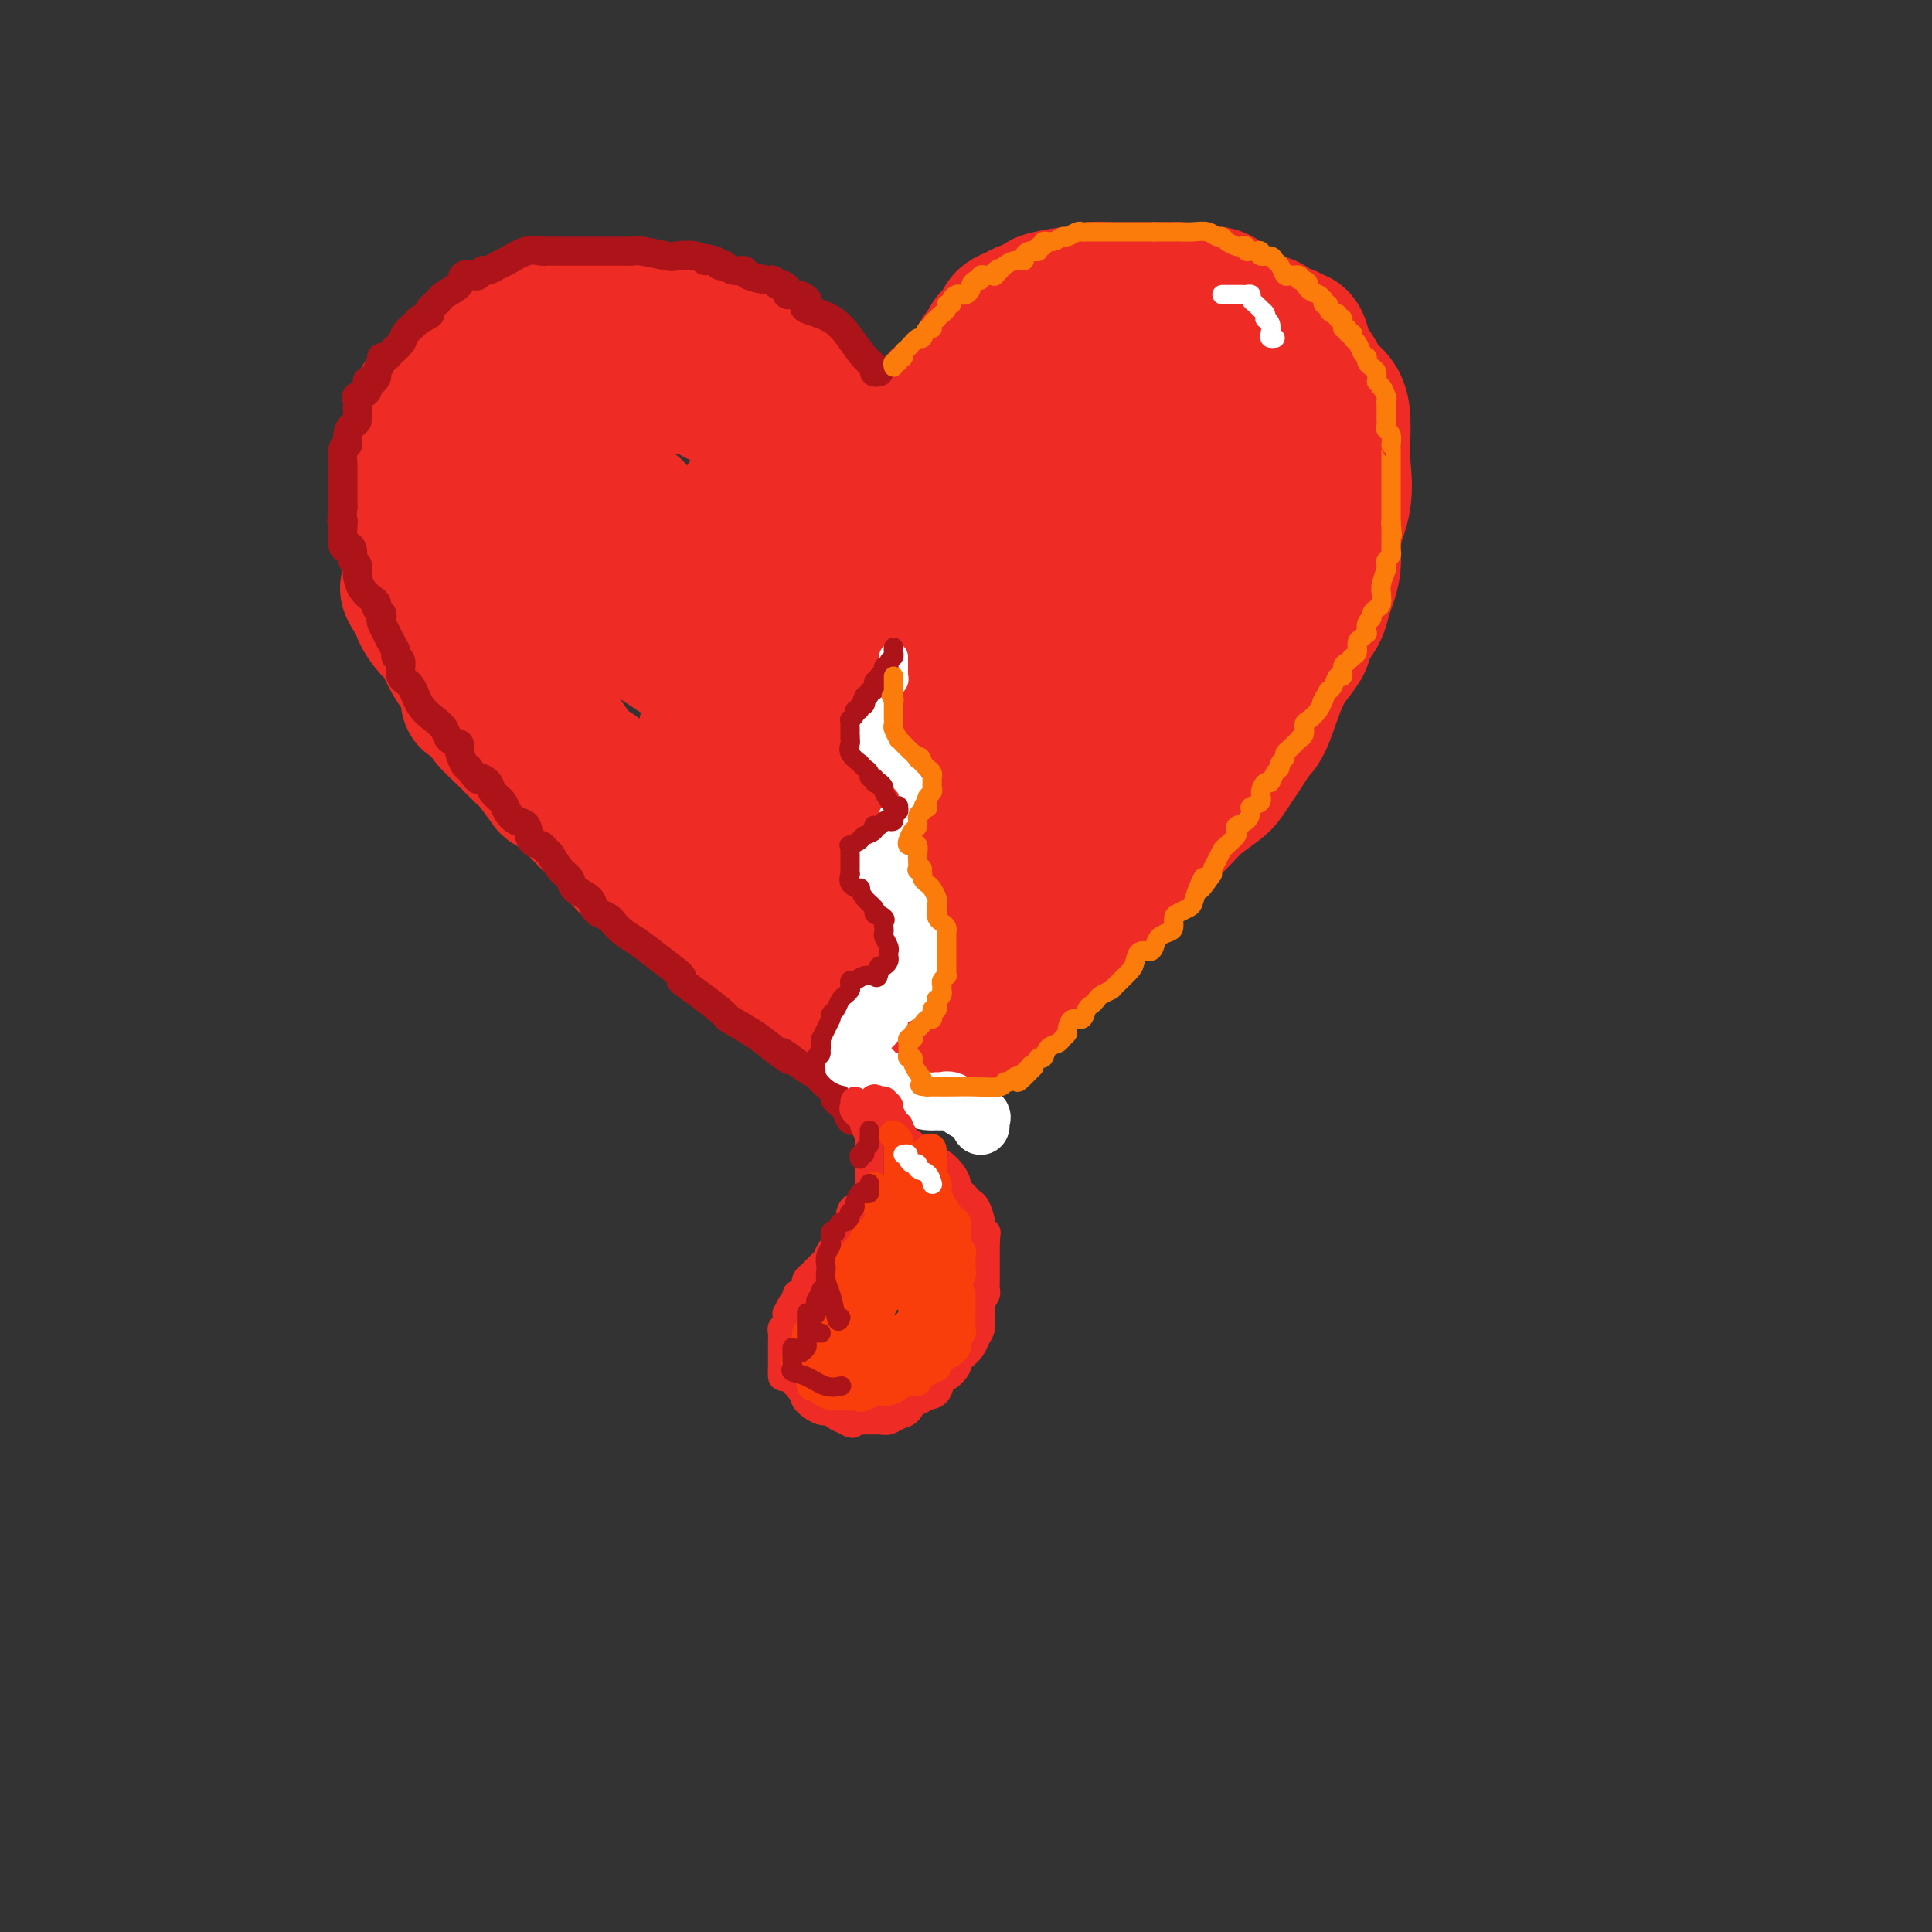 <svg viewBox='0 0 400 400' version='1.1' xmlns='http://www.w3.org/2000/svg' xmlns:xlink='http://www.w3.org/1999/xlink'><rect x="0" y="0" width="400" height="400" fill="#333333" stroke="none"/><g fill='none' stroke='rgb(238,43,36)' stroke-width='28' stroke-linecap='round' stroke-linejoin='round'><path d='M176,100c0.111,-0.331 0.221,-0.662 0,-1c-0.221,-0.338 -0.775,-0.682 -1,-1c-0.225,-0.318 -0.121,-0.610 0,-1c0.121,-0.390 0.258,-0.878 0,-1c-0.258,-0.122 -0.912,0.122 -1,0c-0.088,-0.122 0.391,-0.610 0,-1c-0.391,-0.390 -1.650,-0.680 -2,-1c-0.350,-0.320 0.209,-0.668 0,-1c-0.209,-0.332 -1.186,-0.649 -2,-1c-0.814,-0.351 -1.464,-0.738 -2,-1c-0.536,-0.262 -0.958,-0.400 -1,-1c-0.042,-0.600 0.297,-1.662 0,-2c-0.297,-0.338 -1.229,0.046 -2,0c-0.771,-0.046 -1.379,-0.524 -2,-1c-0.621,-0.476 -1.254,-0.951 -2,-1c-0.746,-0.049 -1.605,0.328 -2,0c-0.395,-0.328 -0.326,-1.362 -1,-2c-0.674,-0.638 -2.091,-0.878 -3,-1c-0.909,-0.122 -1.311,-0.124 -2,0c-0.689,0.124 -1.665,0.373 -3,0c-1.335,-0.373 -3.030,-1.368 -4,-2c-0.970,-0.632 -1.215,-0.901 -2,-1c-0.785,-0.099 -2.111,-0.026 -3,0c-0.889,0.026 -1.341,0.007 -2,0c-0.659,-0.007 -1.524,-0.002 -2,0c-0.476,0.002 -0.564,0.001 -1,0c-0.436,-0.001 -1.220,-0.000 -2,0c-0.780,0.000 -1.556,0.000 -2,0c-0.444,-0.000 -0.555,-0.000 -1,0c-0.445,0.000 -1.222,0.000 -2,0'/><path d='M129,80c-4.985,-0.619 -2.949,-0.167 -2,0c0.949,0.167 0.811,0.047 0,0c-0.811,-0.047 -2.296,-0.023 -3,0c-0.704,0.023 -0.626,0.043 -1,0c-0.374,-0.043 -1.198,-0.151 -2,0c-0.802,0.151 -1.580,0.561 -2,1c-0.420,0.439 -0.483,0.905 -1,1c-0.517,0.095 -1.490,-0.183 -2,0c-0.510,0.183 -0.559,0.827 -1,1c-0.441,0.173 -1.274,-0.126 -2,0c-0.726,0.126 -1.345,0.675 -2,1c-0.655,0.325 -1.346,0.425 -2,1c-0.654,0.575 -1.271,1.625 -2,2c-0.729,0.375 -1.572,0.075 -2,0c-0.428,-0.075 -0.443,0.074 -1,0c-0.557,-0.074 -1.656,-0.370 -2,0c-0.344,0.370 0.068,1.408 0,2c-0.068,0.592 -0.614,0.740 -1,1c-0.386,0.260 -0.610,0.633 -1,1c-0.390,0.367 -0.945,0.727 -1,1c-0.055,0.273 0.392,0.457 0,1c-0.392,0.543 -1.622,1.444 -2,2c-0.378,0.556 0.094,0.765 0,1c-0.094,0.235 -0.756,0.495 -1,1c-0.244,0.505 -0.069,1.254 0,2c0.069,0.746 0.033,1.490 0,2c-0.033,0.510 -0.061,0.786 0,1c0.061,0.214 0.212,0.367 0,1c-0.212,0.633 -0.788,1.747 -1,2c-0.212,0.253 -0.061,-0.356 0,0c0.061,0.356 0.030,1.678 0,3'/><path d='M95,108c-0.309,2.090 -0.083,0.814 0,1c0.083,0.186 0.022,1.833 0,3c-0.022,1.167 -0.006,1.852 0,2c0.006,0.148 0.000,-0.243 0,0c-0.000,0.243 0.004,1.121 0,2c-0.004,0.879 -0.015,1.761 0,2c0.015,0.239 0.057,-0.165 0,0c-0.057,0.165 -0.212,0.898 0,2c0.212,1.102 0.793,2.574 1,3c0.207,0.426 0.041,-0.194 0,0c-0.041,0.194 0.045,1.202 0,2c-0.045,0.798 -0.219,1.387 0,2c0.219,0.613 0.832,1.248 1,2c0.168,0.752 -0.110,1.619 0,2c0.110,0.381 0.607,0.277 1,1c0.393,0.723 0.683,2.273 1,3c0.317,0.727 0.662,0.632 1,1c0.338,0.368 0.668,1.200 1,2c0.332,0.800 0.664,1.569 1,2c0.336,0.431 0.674,0.523 1,1c0.326,0.477 0.639,1.337 1,2c0.361,0.663 0.770,1.129 1,2c0.230,0.871 0.282,2.148 1,3c0.718,0.852 2.103,1.278 3,2c0.897,0.722 1.307,1.739 2,3c0.693,1.261 1.669,2.765 3,4c1.331,1.235 3.017,2.201 4,3c0.983,0.799 1.264,1.431 2,2c0.736,0.569 1.929,1.076 3,2c1.071,0.924 2.020,2.264 3,3c0.980,0.736 1.990,0.868 3,1'/><path d='M129,168c4.069,3.650 2.741,2.773 3,3c0.259,0.227 2.104,1.556 4,3c1.896,1.444 3.844,3.002 5,4c1.156,0.998 1.521,1.436 2,2c0.479,0.564 1.072,1.255 2,2c0.928,0.745 2.189,1.543 3,2c0.811,0.457 1.171,0.573 2,1c0.829,0.427 2.127,1.165 3,2c0.873,0.835 1.322,1.767 2,2c0.678,0.233 1.587,-0.234 2,0c0.413,0.234 0.331,1.168 1,2c0.669,0.832 2.089,1.560 3,2c0.911,0.440 1.312,0.590 2,1c0.688,0.410 1.663,1.080 3,2c1.337,0.920 3.037,2.092 4,3c0.963,0.908 1.189,1.554 2,2c0.811,0.446 2.207,0.693 3,1c0.793,0.307 0.982,0.675 1,1c0.018,0.325 -0.134,0.609 0,1c0.134,0.391 0.555,0.889 1,1c0.445,0.111 0.915,-0.167 1,0c0.085,0.167 -0.215,0.777 0,1c0.215,0.223 0.944,0.060 1,0c0.056,-0.060 -0.562,-0.016 0,0c0.562,0.016 2.303,0.005 3,0c0.697,-0.005 0.348,-0.002 0,0'/><path d='M185,94c0.048,-0.288 0.096,-0.577 0,-1c-0.096,-0.423 -0.334,-0.981 0,-1c0.334,-0.019 1.242,0.500 2,0c0.758,-0.500 1.368,-2.018 2,-3c0.632,-0.982 1.286,-1.429 2,-2c0.714,-0.571 1.487,-1.266 2,-2c0.513,-0.734 0.764,-1.507 1,-2c0.236,-0.493 0.456,-0.705 1,-1c0.544,-0.295 1.412,-0.673 2,-1c0.588,-0.327 0.896,-0.602 1,-1c0.104,-0.398 0.002,-0.920 1,-1c0.998,-0.080 3.094,0.281 4,0c0.906,-0.281 0.623,-1.202 1,-2c0.377,-0.798 1.414,-1.471 2,-2c0.586,-0.529 0.719,-0.915 1,-1c0.281,-0.085 0.708,0.131 1,0c0.292,-0.131 0.447,-0.607 1,-1c0.553,-0.393 1.502,-0.701 2,-1c0.498,-0.299 0.545,-0.587 1,-1c0.455,-0.413 1.318,-0.951 2,-1c0.682,-0.049 1.185,0.389 2,0c0.815,-0.389 1.944,-1.607 3,-2c1.056,-0.393 2.038,0.038 3,0c0.962,-0.038 1.902,-0.546 3,-1c1.098,-0.454 2.352,-0.854 3,-1c0.648,-0.146 0.690,-0.039 1,0c0.310,0.039 0.887,0.011 1,0c0.113,-0.011 -0.238,-0.003 0,0c0.238,0.003 1.064,0.001 2,0c0.936,-0.001 1.982,-0.000 3,0c1.018,0.000 2.009,0.000 3,0'/><path d='M238,66c4.950,-0.596 4.324,0.414 5,1c0.676,0.586 2.655,0.750 4,1c1.345,0.250 2.057,0.588 3,1c0.943,0.412 2.116,0.898 3,1c0.884,0.102 1.479,-0.180 2,0c0.521,0.180 0.970,0.822 1,1c0.030,0.178 -0.358,-0.107 0,0c0.358,0.107 1.461,0.605 2,1c0.539,0.395 0.512,0.687 1,1c0.488,0.313 1.489,0.648 2,1c0.511,0.352 0.532,0.719 1,1c0.468,0.281 1.383,0.474 2,1c0.617,0.526 0.935,1.386 1,2c0.065,0.614 -0.123,0.984 0,1c0.123,0.016 0.558,-0.321 1,0c0.442,0.321 0.893,1.299 1,2c0.107,0.701 -0.129,1.126 0,2c0.129,0.874 0.623,2.197 1,3c0.377,0.803 0.637,1.085 1,2c0.363,0.915 0.829,2.461 1,4c0.171,1.539 0.046,3.069 0,4c-0.046,0.931 -0.012,1.263 0,2c0.012,0.737 0.003,1.881 0,3c-0.003,1.119 -0.001,2.215 0,3c0.001,0.785 0.002,1.258 0,2c-0.002,0.742 -0.008,1.752 0,3c0.008,1.248 0.030,2.732 0,4c-0.030,1.268 -0.111,2.319 0,3c0.111,0.681 0.415,0.991 0,2c-0.415,1.009 -1.547,2.717 -2,4c-0.453,1.283 -0.226,2.142 0,3'/><path d='M268,125c-0.745,5.687 -1.608,3.404 -2,3c-0.392,-0.404 -0.311,1.069 -1,3c-0.689,1.931 -2.146,4.319 -3,5c-0.854,0.681 -1.105,-0.345 -1,0c0.105,0.345 0.566,2.060 0,3c-0.566,0.940 -2.160,1.104 -3,2c-0.840,0.896 -0.925,2.523 -2,4c-1.075,1.477 -3.140,2.804 -4,4c-0.860,1.196 -0.513,2.263 -1,3c-0.487,0.737 -1.806,1.146 -3,2c-1.194,0.854 -2.263,2.154 -3,3c-0.737,0.846 -1.142,1.237 -2,2c-0.858,0.763 -2.169,1.896 -3,3c-0.831,1.104 -1.181,2.179 -2,3c-0.819,0.821 -2.106,1.388 -3,2c-0.894,0.612 -1.394,1.269 -2,2c-0.606,0.731 -1.317,1.537 -2,2c-0.683,0.463 -1.338,0.585 -2,1c-0.662,0.415 -1.332,1.124 -2,2c-0.668,0.876 -1.335,1.918 -2,3c-0.665,1.082 -1.328,2.205 -2,3c-0.672,0.795 -1.354,1.263 -2,2c-0.646,0.737 -1.256,1.743 -2,2c-0.744,0.257 -1.620,-0.236 -2,0c-0.380,0.236 -0.263,1.200 -1,2c-0.737,0.800 -2.329,1.436 -3,2c-0.671,0.564 -0.420,1.057 -1,2c-0.580,0.943 -1.991,2.335 -3,3c-1.009,0.665 -1.618,0.602 -2,1c-0.382,0.398 -0.538,1.257 -1,2c-0.462,0.743 -1.231,1.372 -2,2'/><path d='M204,198c-7.455,7.477 -2.593,3.168 -1,2c1.593,-1.168 -0.083,0.803 -1,2c-0.917,1.197 -1.075,1.618 -1,2c0.075,0.382 0.384,0.723 0,1c-0.384,0.277 -1.463,0.488 -2,1c-0.537,0.512 -0.534,1.325 -1,2c-0.466,0.675 -1.400,1.213 -2,2c-0.600,0.787 -0.866,1.822 -1,1c-0.134,-0.822 -0.135,-3.500 0,-5c0.135,-1.500 0.405,-1.820 1,-3c0.595,-1.180 1.515,-3.220 2,-5c0.485,-1.780 0.535,-3.299 1,-5c0.465,-1.701 1.346,-3.584 2,-5c0.654,-1.416 1.082,-2.365 2,-4c0.918,-1.635 2.327,-3.956 3,-6c0.673,-2.044 0.612,-3.810 2,-6c1.388,-2.190 4.226,-4.805 6,-7c1.774,-2.195 2.484,-3.970 4,-6c1.516,-2.030 3.838,-4.313 5,-6c1.162,-1.687 1.164,-2.776 2,-4c0.836,-1.224 2.507,-2.582 4,-5c1.493,-2.418 2.809,-5.896 4,-8c1.191,-2.104 2.258,-2.835 3,-4c0.742,-1.165 1.158,-2.766 2,-4c0.842,-1.234 2.111,-2.101 3,-3c0.889,-0.899 1.397,-1.828 2,-3c0.603,-1.172 1.302,-2.586 2,-4'/><path d='M245,118c6.115,-8.875 2.901,-4.063 2,-3c-0.901,1.063 0.509,-1.622 1,-3c0.491,-1.378 0.064,-1.447 0,-3c-0.064,-1.553 0.237,-4.588 0,-7c-0.237,-2.412 -1.011,-4.201 -1,-5c0.011,-0.799 0.808,-0.606 0,-2c-0.808,-1.394 -3.220,-4.373 -4,-6c-0.780,-1.627 0.071,-1.900 0,-2c-0.071,-0.100 -1.065,-0.026 -2,0c-0.935,0.026 -1.811,0.003 -3,0c-1.189,-0.003 -2.693,0.015 -4,0c-1.307,-0.015 -2.419,-0.063 -4,0c-1.581,0.063 -3.630,0.238 -6,1c-2.370,0.762 -5.060,2.110 -7,3c-1.940,0.890 -3.130,1.323 -5,3c-1.870,1.677 -4.420,4.597 -6,6c-1.580,1.403 -2.191,1.288 -3,2c-0.809,0.712 -1.817,2.251 -3,5c-1.183,2.749 -2.542,6.707 -4,10c-1.458,3.293 -3.017,5.922 -4,9c-0.983,3.078 -1.390,6.605 -2,10c-0.610,3.395 -1.421,6.660 -2,9c-0.579,2.340 -0.924,3.757 -1,5c-0.076,1.243 0.118,2.312 0,3c-0.118,0.688 -0.549,0.995 0,1c0.549,0.005 2.078,-0.291 4,-1c1.922,-0.709 4.237,-1.829 7,-4c2.763,-2.171 5.975,-5.392 9,-8c3.025,-2.608 5.864,-4.602 9,-8c3.136,-3.398 6.568,-8.199 10,-13'/><path d='M226,120c5.054,-5.759 3.689,-5.656 4,-7c0.311,-1.344 2.297,-4.134 3,-6c0.703,-1.866 0.121,-2.807 0,-3c-0.121,-0.193 0.218,0.362 0,1c-0.218,0.638 -0.993,1.360 -3,4c-2.007,2.640 -5.245,7.197 -8,11c-2.755,3.803 -5.028,6.851 -10,12c-4.972,5.149 -12.645,12.399 -17,17c-4.355,4.601 -5.392,6.553 -6,8c-0.608,1.447 -0.787,2.387 -1,3c-0.213,0.613 -0.460,0.897 0,1c0.460,0.103 1.626,0.024 3,0c1.374,-0.024 2.956,0.005 4,0c1.044,-0.005 1.550,-0.045 2,0c0.450,0.045 0.843,0.176 1,0c0.157,-0.176 0.077,-0.659 0,-1c-0.077,-0.341 -0.152,-0.539 0,-2c0.152,-1.461 0.530,-4.185 0,-6c-0.530,-1.815 -1.967,-2.722 -3,-4c-1.033,-1.278 -1.661,-2.927 -2,-4c-0.339,-1.073 -0.390,-1.569 -1,-2c-0.610,-0.431 -1.778,-0.796 -2,-1c-0.222,-0.204 0.501,-0.245 0,-1c-0.501,-0.755 -2.227,-2.223 -3,-4c-0.773,-1.777 -0.593,-3.863 -1,-6c-0.407,-2.137 -1.402,-4.325 -2,-6c-0.598,-1.675 -0.799,-2.838 -1,-4'/><path d='M183,120c-0.619,-2.810 -0.167,-1.833 0,-2c0.167,-0.167 0.048,-1.476 0,-2c-0.048,-0.524 -0.024,-0.262 0,0'/><path d='M172,97c-0.000,-0.323 -0.000,-0.646 0,-1c0.000,-0.354 0.001,-0.739 0,-1c-0.001,-0.261 -0.004,-0.399 0,-1c0.004,-0.601 0.016,-1.667 0,-2c-0.016,-0.333 -0.061,0.065 0,0c0.061,-0.065 0.227,-0.595 0,-1c-0.227,-0.405 -0.849,-0.686 -1,-1c-0.151,-0.314 0.167,-0.661 0,-1c-0.167,-0.339 -0.818,-0.668 -1,-1c-0.182,-0.332 0.106,-0.665 0,-1c-0.106,-0.335 -0.605,-0.670 -1,-1c-0.395,-0.330 -0.686,-0.655 -1,-1c-0.314,-0.345 -0.652,-0.708 -1,-1c-0.348,-0.292 -0.708,-0.511 -1,-1c-0.292,-0.489 -0.517,-1.248 -1,-2c-0.483,-0.752 -1.224,-1.498 -2,-2c-0.776,-0.502 -1.586,-0.761 -2,-1c-0.414,-0.239 -0.432,-0.460 -1,-1c-0.568,-0.540 -1.687,-1.400 -2,-2c-0.313,-0.600 0.179,-0.939 0,-1c-0.179,-0.061 -1.028,0.155 -2,0c-0.972,-0.155 -2.066,-0.682 -3,-1c-0.934,-0.318 -1.706,-0.429 -3,-1c-1.294,-0.571 -3.109,-1.603 -4,-2c-0.891,-0.397 -0.857,-0.158 -1,0c-0.143,0.158 -0.461,0.235 -1,0c-0.539,-0.235 -1.297,-0.781 -2,-1c-0.703,-0.219 -1.352,-0.109 -2,0'/><path d='M140,69c-3.850,-1.790 -1.976,-1.264 -2,-1c-0.024,0.264 -1.945,0.267 -3,0c-1.055,-0.267 -1.242,-0.804 -2,-1c-0.758,-0.196 -2.085,-0.053 -3,0c-0.915,0.053 -1.418,0.014 -2,0c-0.582,-0.014 -1.242,-0.004 -2,0c-0.758,0.004 -1.613,0.000 -2,0c-0.387,-0.000 -0.308,0.003 -1,0c-0.692,-0.003 -2.157,-0.011 -3,0c-0.843,0.011 -1.063,0.040 -2,0c-0.937,-0.040 -2.589,-0.151 -4,0c-1.411,0.151 -2.581,0.562 -4,1c-1.419,0.438 -3.087,0.902 -4,1c-0.913,0.098 -1.071,-0.170 -1,0c0.071,0.170 0.369,0.780 0,1c-0.369,0.220 -1.406,0.052 -2,0c-0.594,-0.052 -0.745,0.014 -1,0c-0.255,-0.014 -0.614,-0.106 -1,0c-0.386,0.106 -0.800,0.410 -1,1c-0.200,0.590 -0.185,1.467 -1,2c-0.815,0.533 -2.461,0.724 -3,1c-0.539,0.276 0.029,0.638 0,1c-0.029,0.362 -0.656,0.726 -1,1c-0.344,0.274 -0.406,0.460 -1,1c-0.594,0.540 -1.722,1.435 -2,2c-0.278,0.565 0.293,0.799 0,1c-0.293,0.201 -1.452,0.369 -2,1c-0.548,0.631 -0.487,1.726 -1,2c-0.513,0.274 -1.600,-0.272 -2,0c-0.400,0.272 -0.114,1.364 0,2c0.114,0.636 0.057,0.818 0,1'/><path d='M87,86c-1.333,1.921 -0.165,0.723 0,1c0.165,0.277 -0.674,2.027 -1,3c-0.326,0.973 -0.140,1.168 0,2c0.140,0.832 0.234,2.302 0,3c-0.234,0.698 -0.795,0.623 -1,1c-0.205,0.377 -0.054,1.207 0,2c0.054,0.793 0.013,1.548 0,2c-0.013,0.452 0.004,0.600 0,1c-0.004,0.400 -0.030,1.051 0,2c0.030,0.949 0.115,2.195 0,3c-0.115,0.805 -0.428,1.169 0,2c0.428,0.831 1.599,2.128 2,3c0.401,0.872 0.031,1.319 0,2c-0.031,0.681 0.277,1.597 1,3c0.723,1.403 1.860,3.293 3,5c1.140,1.707 2.282,3.232 3,5c0.718,1.768 1.014,3.778 2,5c0.986,1.222 2.664,1.657 4,3c1.336,1.343 2.329,3.593 3,5c0.671,1.407 1.021,1.969 2,3c0.979,1.031 2.588,2.531 4,4c1.412,1.469 2.626,2.907 4,4c1.374,1.093 2.907,1.841 4,3c1.093,1.159 1.747,2.731 3,4c1.253,1.269 3.106,2.237 4,3c0.894,0.763 0.830,1.321 3,3c2.170,1.679 6.573,4.480 9,6c2.427,1.520 2.877,1.758 4,3c1.123,1.242 2.918,3.488 5,5c2.082,1.512 4.452,2.289 6,3c1.548,0.711 2.274,1.355 3,2'/><path d='M154,182c6.171,4.321 4.598,2.622 4,2c-0.598,-0.622 -0.220,-0.167 1,0c1.220,0.167 3.284,0.044 4,0c0.716,-0.044 0.086,-0.011 0,0c-0.086,0.011 0.373,-0.000 1,0c0.627,0.000 1.422,0.011 2,0c0.578,-0.011 0.940,-0.045 1,0c0.060,0.045 -0.180,0.171 0,0c0.180,-0.171 0.780,-0.637 1,-2c0.220,-1.363 0.058,-3.624 0,-6c-0.058,-2.376 -0.014,-4.868 -1,-9c-0.986,-4.132 -3.002,-9.904 -5,-14c-1.998,-4.096 -3.976,-6.516 -6,-9c-2.024,-2.484 -4.092,-5.032 -5,-7c-0.908,-1.968 -0.656,-3.358 -1,-5c-0.344,-1.642 -1.282,-3.538 -2,-5c-0.718,-1.462 -1.215,-2.489 -2,-4c-0.785,-1.511 -1.860,-3.505 -3,-5c-1.140,-1.495 -2.347,-2.491 -4,-4c-1.653,-1.509 -3.753,-3.533 -5,-5c-1.247,-1.467 -1.642,-2.379 -2,-3c-0.358,-0.621 -0.680,-0.951 -1,-1c-0.320,-0.049 -0.638,0.183 -1,0c-0.362,-0.183 -0.767,-0.781 -1,-1c-0.233,-0.219 -0.293,-0.059 -1,0c-0.707,0.059 -2.059,0.017 -3,0c-0.941,-0.017 -1.470,-0.008 -2,0'/><path d='M123,104c-1.570,-0.331 -0.995,-0.159 -1,0c-0.005,0.159 -0.588,0.304 -1,0c-0.412,-0.304 -0.651,-1.056 -1,0c-0.349,1.056 -0.808,3.922 -1,5c-0.192,1.078 -0.116,0.368 0,2c0.116,1.632 0.272,5.604 2,9c1.728,3.396 5.028,6.215 9,9c3.972,2.785 8.615,5.535 12,8c3.385,2.465 5.511,4.647 8,6c2.489,1.353 5.342,1.879 7,2c1.658,0.121 2.121,-0.163 3,0c0.879,0.163 2.173,0.772 4,0c1.827,-0.772 4.187,-2.925 6,-4c1.813,-1.075 3.078,-1.071 4,-2c0.922,-0.929 1.500,-2.790 2,-4c0.500,-1.210 0.921,-1.769 1,-3c0.079,-1.231 -0.185,-3.134 0,-5c0.185,-1.866 0.819,-3.695 0,-7c-0.819,-3.305 -3.091,-8.087 -4,-10c-0.909,-1.913 -0.454,-0.956 0,0'/><path d='M161,100c-0.243,0.009 -0.486,0.018 -1,0c-0.514,-0.018 -1.300,-0.062 -2,0c-0.700,0.062 -1.316,0.229 -2,1c-0.684,0.771 -1.437,2.145 -2,3c-0.563,0.855 -0.936,1.189 -1,2c-0.064,0.811 0.182,2.099 0,4c-0.182,1.901 -0.791,4.417 0,8c0.791,3.583 2.982,8.235 6,13c3.018,4.765 6.861,9.644 10,14c3.139,4.356 5.572,8.190 8,11c2.428,2.810 4.851,4.595 7,6c2.149,1.405 4.025,2.428 5,3c0.975,0.572 1.049,0.692 1,1c-0.049,0.308 -0.219,0.804 0,1c0.219,0.196 0.829,0.092 2,0c1.171,-0.092 2.902,-0.172 4,0c1.098,0.172 1.562,0.596 2,1c0.438,0.404 0.849,0.788 1,1c0.151,0.212 0.040,0.253 0,1c-0.040,0.747 -0.010,2.202 0,3c0.010,0.798 -0.002,0.939 0,2c0.002,1.061 0.017,3.042 0,4c-0.017,0.958 -0.066,0.894 0,1c0.066,0.106 0.248,0.382 0,1c-0.248,0.618 -0.926,1.577 -2,2c-1.074,0.423 -2.546,0.309 -5,1c-2.454,0.691 -5.892,2.186 -8,3c-2.108,0.814 -2.888,0.947 -3,1c-0.112,0.053 0.444,0.027 1,0'/><path d='M182,188c-2.453,0.583 -1.086,-0.460 0,-1c1.086,-0.540 1.892,-0.576 0,-2c-1.892,-1.424 -6.483,-4.237 -9,-6c-2.517,-1.763 -2.962,-2.476 -5,-4c-2.038,-1.524 -5.670,-3.858 -8,-6c-2.330,-2.142 -3.360,-4.093 -4,-5c-0.640,-0.907 -0.891,-0.771 -1,-1c-0.109,-0.229 -0.076,-0.822 0,-1c0.076,-0.178 0.196,0.058 0,0c-0.196,-0.058 -0.708,-0.409 -1,-1c-0.292,-0.591 -0.366,-1.422 -1,-3c-0.634,-1.578 -1.830,-3.902 -3,-5c-1.170,-1.098 -2.313,-0.970 -3,-1c-0.687,-0.030 -0.916,-0.218 -1,0c-0.084,0.218 -0.023,0.842 0,1c0.023,0.158 0.006,-0.150 0,0c-0.006,0.150 -0.002,0.757 0,1c0.002,0.243 0.001,0.121 0,0'/><path d='M200,83c0.002,0.060 0.004,0.121 0,0c-0.004,-0.121 -0.015,-0.423 0,-1c0.015,-0.577 0.056,-1.429 0,-2c-0.056,-0.571 -0.208,-0.860 0,-1c0.208,-0.140 0.778,-0.132 1,0c0.222,0.132 0.098,0.386 0,0c-0.098,-0.386 -0.171,-1.413 0,-2c0.171,-0.587 0.585,-0.733 1,-1c0.415,-0.267 0.832,-0.654 1,-1c0.168,-0.346 0.086,-0.652 0,-1c-0.086,-0.348 -0.178,-0.740 0,-1c0.178,-0.260 0.624,-0.388 1,-1c0.376,-0.612 0.681,-1.708 1,-2c0.319,-0.292 0.650,0.220 1,0c0.350,-0.220 0.718,-1.172 1,-2c0.282,-0.828 0.477,-1.531 1,-2c0.523,-0.469 1.373,-0.704 2,-1c0.627,-0.296 1.031,-0.654 2,-1c0.969,-0.346 2.502,-0.680 3,-1c0.498,-0.320 -0.038,-0.625 1,-1c1.038,-0.375 3.652,-0.818 5,-1c1.348,-0.182 1.430,-0.101 2,0c0.570,0.101 1.628,0.223 2,0c0.372,-0.223 0.059,-0.792 1,-1c0.941,-0.208 3.137,-0.056 4,0c0.863,0.056 0.394,0.015 1,0c0.606,-0.015 2.287,-0.004 3,0c0.713,0.004 0.459,0.001 1,0c0.541,-0.001 1.876,-0.000 3,0c1.124,0.000 2.035,0.000 3,0c0.965,-0.000 1.982,-0.000 3,0'/><path d='M244,60c3.970,0.112 2.394,0.893 3,1c0.606,0.107 3.393,-0.461 5,0c1.607,0.461 2.032,1.951 3,3c0.968,1.049 2.478,1.659 4,2c1.522,0.341 3.055,0.414 4,1c0.945,0.586 1.300,1.684 2,2c0.700,0.316 1.745,-0.149 2,0c0.255,0.149 -0.278,0.911 0,1c0.278,0.089 1.368,-0.496 2,0c0.632,0.496 0.807,2.074 1,3c0.193,0.926 0.406,1.198 1,2c0.594,0.802 1.571,2.132 2,3c0.429,0.868 0.310,1.275 1,2c0.690,0.725 2.188,1.768 3,3c0.812,1.232 0.939,2.653 1,4c0.061,1.347 0.058,2.620 0,4c-0.058,1.380 -0.170,2.868 0,5c0.170,2.132 0.623,4.908 0,8c-0.623,3.092 -2.322,6.499 -3,9c-0.678,2.501 -0.336,4.096 -1,6c-0.664,1.904 -2.332,4.115 -3,5c-0.668,0.885 -0.334,0.442 0,0'/><path d='M276,101c0.000,0.189 0.001,0.378 0,1c-0.001,0.622 -0.003,1.678 0,3c0.003,1.322 0.012,2.909 0,4c-0.012,1.091 -0.044,1.685 0,3c0.044,1.315 0.162,3.352 0,5c-0.162,1.648 -0.606,2.906 -1,4c-0.394,1.094 -0.738,2.025 -1,3c-0.262,0.975 -0.443,1.996 -1,3c-0.557,1.004 -1.490,1.992 -2,3c-0.510,1.008 -0.598,2.037 -1,3c-0.402,0.963 -1.119,1.861 -2,3c-0.881,1.139 -1.927,2.520 -3,5c-1.073,2.480 -2.175,6.058 -3,8c-0.825,1.942 -1.374,2.249 -2,3c-0.626,0.751 -1.329,1.947 -2,3c-0.671,1.053 -1.309,1.961 -2,3c-0.691,1.039 -1.434,2.207 -2,3c-0.566,0.793 -0.955,1.212 -2,2c-1.045,0.788 -2.745,1.944 -4,3c-1.255,1.056 -2.063,2.010 -3,3c-0.937,0.990 -2.003,2.016 -3,3c-0.997,0.984 -1.926,1.927 -3,3c-1.074,1.073 -2.294,2.275 -3,3c-0.706,0.725 -0.897,0.973 -2,2c-1.103,1.027 -3.118,2.834 -4,4c-0.882,1.166 -0.631,1.691 -1,2c-0.369,0.309 -1.357,0.402 -2,1c-0.643,0.598 -0.942,1.699 -1,2c-0.058,0.301 0.126,-0.200 0,0c-0.126,0.200 -0.563,1.100 -1,2'/><path d='M225,191c-6.162,6.979 -3.066,3.427 -2,2c1.066,-1.427 0.100,-0.729 -2,1c-2.100,1.729 -5.336,4.491 -7,6c-1.664,1.509 -1.755,1.766 -2,2c-0.245,0.234 -0.643,0.444 -1,1c-0.357,0.556 -0.673,1.459 -1,2c-0.327,0.541 -0.666,0.722 -1,1c-0.334,0.278 -0.662,0.653 -1,1c-0.338,0.347 -0.687,0.667 -1,1c-0.313,0.333 -0.592,0.681 -1,1c-0.408,0.319 -0.946,0.611 -1,1c-0.054,0.389 0.375,0.875 0,1c-0.375,0.125 -1.552,-0.111 -2,0c-0.448,0.111 -0.165,0.568 0,1c0.165,0.432 0.212,0.837 0,1c-0.212,0.163 -0.683,0.082 -1,0c-0.317,-0.082 -0.481,-0.167 -1,0c-0.519,0.167 -1.392,0.584 -2,1c-0.608,0.416 -0.950,0.830 -1,1c-0.050,0.170 0.194,0.097 0,0c-0.194,-0.097 -0.825,-0.219 -1,0c-0.175,0.219 0.108,0.780 0,1c-0.108,0.220 -0.606,0.098 -1,0c-0.394,-0.098 -0.684,-0.171 -1,0c-0.316,0.171 -0.658,0.585 -1,1'/><path d='M194,217c-4.749,4.021 -1.122,1.075 0,0c1.122,-1.075 -0.262,-0.278 -1,0c-0.738,0.278 -0.829,0.036 -2,0c-1.171,-0.036 -3.421,0.136 -5,0c-1.579,-0.136 -2.485,-0.578 -3,-1c-0.515,-0.422 -0.638,-0.825 -1,-1c-0.362,-0.175 -0.962,-0.123 -1,0c-0.038,0.123 0.485,0.317 0,0c-0.485,-0.317 -1.980,-1.147 -3,-2c-1.020,-0.853 -1.565,-1.731 -2,-2c-0.435,-0.269 -0.760,0.072 -1,0c-0.240,-0.072 -0.394,-0.557 -1,-1c-0.606,-0.443 -1.664,-0.846 -2,-1c-0.336,-0.154 0.048,-0.061 -1,-1c-1.048,-0.939 -3.530,-2.910 -5,-4c-1.470,-1.090 -1.929,-1.299 -3,-2c-1.071,-0.701 -2.754,-1.895 -4,-3c-1.246,-1.105 -2.056,-2.121 -3,-3c-0.944,-0.879 -2.023,-1.621 -3,-2c-0.977,-0.379 -1.850,-0.394 -3,-1c-1.150,-0.606 -2.575,-1.803 -4,-3'/><path d='M146,190c-6.556,-4.368 -4.447,-2.288 -4,-2c0.447,0.288 -0.767,-1.215 -2,-2c-1.233,-0.785 -2.484,-0.851 -4,-2c-1.516,-1.149 -3.295,-3.379 -4,-4c-0.705,-0.621 -0.334,0.368 -1,0c-0.666,-0.368 -2.367,-2.091 -3,-3c-0.633,-0.909 -0.198,-1.003 -1,-2c-0.802,-0.997 -2.843,-2.896 -4,-4c-1.157,-1.104 -1.431,-1.414 -2,-2c-0.569,-0.586 -1.432,-1.450 -2,-2c-0.568,-0.550 -0.842,-0.788 -1,-1c-0.158,-0.212 -0.202,-0.398 -1,-1c-0.798,-0.602 -2.351,-1.619 -3,-2c-0.649,-0.381 -0.395,-0.126 -1,-1c-0.605,-0.874 -2.069,-2.877 -3,-4c-0.931,-1.123 -1.328,-1.366 -2,-2c-0.672,-0.634 -1.620,-1.657 -3,-3c-1.380,-1.343 -3.193,-3.004 -4,-4c-0.807,-0.996 -0.608,-1.325 -1,-2c-0.392,-0.675 -1.376,-1.694 -2,-2c-0.624,-0.306 -0.887,0.102 -1,0c-0.113,-0.102 -0.075,-0.714 0,-1c0.075,-0.286 0.186,-0.244 0,-1c-0.186,-0.756 -0.668,-2.309 -1,-3c-0.332,-0.691 -0.513,-0.522 -1,-1c-0.487,-0.478 -1.278,-1.605 -2,-3c-0.722,-1.395 -1.373,-3.059 -2,-4c-0.627,-0.941 -1.230,-1.159 -2,-2c-0.770,-0.841 -1.707,-2.303 -2,-3c-0.293,-0.697 0.059,-0.628 0,-1c-0.059,-0.372 -0.530,-1.186 -1,-2'/><path d='M86,124c-2.547,-4.000 -1.415,-1.499 -1,-1c0.415,0.499 0.111,-1.004 0,-2c-0.111,-0.996 -0.030,-1.485 0,-2c0.030,-0.515 0.008,-1.054 0,-2c-0.008,-0.946 -0.002,-2.298 0,-3c0.002,-0.702 0.001,-0.755 0,-1c-0.001,-0.245 -0.000,-0.683 0,-1c0.000,-0.317 0.000,-0.512 0,-1c-0.000,-0.488 -0.001,-1.269 0,-2c0.001,-0.731 0.004,-1.413 0,-2c-0.004,-0.587 -0.015,-1.078 0,-2c0.015,-0.922 0.055,-2.275 0,-3c-0.055,-0.725 -0.207,-0.823 0,-1c0.207,-0.177 0.773,-0.432 1,-1c0.227,-0.568 0.116,-1.447 0,-2c-0.116,-0.553 -0.237,-0.779 0,-1c0.237,-0.221 0.833,-0.437 1,-1c0.167,-0.563 -0.095,-1.475 0,-2c0.095,-0.525 0.545,-0.665 1,-1c0.455,-0.335 0.914,-0.867 1,-1c0.086,-0.133 -0.202,0.132 0,0c0.202,-0.132 0.892,-0.662 1,-1c0.108,-0.338 -0.368,-0.485 0,-1c0.368,-0.515 1.578,-1.399 2,-2c0.422,-0.601 0.054,-0.917 0,-1c-0.054,-0.083 0.207,0.069 1,0c0.793,-0.069 2.120,-0.359 3,-1c0.880,-0.641 1.314,-1.634 2,-2c0.686,-0.366 1.625,-0.105 2,0c0.375,0.105 0.188,0.052 0,0'/></g>
<g fill='none' stroke='rgb(173,20,25)' stroke-width='6' stroke-linecap='round' stroke-linejoin='round'><path d='M182,77c-0.465,0.077 -0.930,0.155 -1,0c-0.070,-0.155 0.253,-0.542 0,-1c-0.253,-0.458 -1.084,-0.987 -2,-2c-0.916,-1.013 -1.918,-2.509 -3,-4c-1.082,-1.491 -2.243,-2.978 -4,-4c-1.757,-1.022 -4.111,-1.580 -5,-2c-0.889,-0.420 -0.314,-0.704 0,-1c0.314,-0.296 0.368,-0.605 0,-1c-0.368,-0.395 -1.159,-0.875 -2,-1c-0.841,-0.125 -1.732,0.106 -2,0c-0.268,-0.106 0.086,-0.550 0,-1c-0.086,-0.450 -0.612,-0.908 -1,-1c-0.388,-0.092 -0.638,0.182 -1,0c-0.362,-0.182 -0.834,-0.818 -1,-1c-0.166,-0.182 -0.024,0.091 -1,0c-0.976,-0.091 -3.070,-0.546 -4,-1c-0.930,-0.454 -0.697,-0.905 -1,-1c-0.303,-0.095 -1.142,0.168 -2,0c-0.858,-0.168 -1.735,-0.767 -2,-1c-0.265,-0.233 0.083,-0.101 0,0c-0.083,0.101 -0.595,0.172 -1,0c-0.405,-0.172 -0.702,-0.586 -1,-1'/><path d='M148,54c-3.023,-1.023 -2.081,-0.082 -2,0c0.081,0.082 -0.698,-0.696 -2,-1c-1.302,-0.304 -3.125,-0.134 -4,0c-0.875,0.134 -0.801,0.232 -2,0c-1.199,-0.232 -3.673,-0.794 -5,-1c-1.327,-0.206 -1.509,-0.055 -2,0c-0.491,0.055 -1.290,0.015 -2,0c-0.710,-0.015 -1.330,-0.004 -2,0c-0.670,0.004 -1.391,0.001 -2,0c-0.609,-0.001 -1.106,-0.000 -2,0c-0.894,0.000 -2.186,0.000 -3,0c-0.814,-0.000 -1.150,-0.000 -2,0c-0.850,0.000 -2.216,0.001 -3,0c-0.784,-0.001 -0.988,-0.002 -1,0c-0.012,0.002 0.169,0.007 0,0c-0.169,-0.007 -0.688,-0.027 -1,0c-0.312,0.027 -0.416,0.102 -1,0c-0.584,-0.102 -1.648,-0.382 -3,0c-1.352,0.382 -2.993,1.427 -4,2c-1.007,0.573 -1.382,0.676 -2,1c-0.618,0.324 -1.479,0.870 -2,1c-0.521,0.130 -0.701,-0.156 -1,0c-0.299,0.156 -0.718,0.752 -1,1c-0.282,0.248 -0.429,0.146 -1,0c-0.571,-0.146 -1.567,-0.337 -2,0c-0.433,0.337 -0.302,1.204 -1,2c-0.698,0.796 -2.226,1.523 -3,2c-0.774,0.477 -0.795,0.705 -1,1c-0.205,0.295 -0.594,0.656 -1,1c-0.406,0.344 -0.830,0.670 -1,1c-0.170,0.330 -0.085,0.665 0,1'/><path d='M89,65c-3.517,2.203 -2.308,1.210 -2,1c0.308,-0.210 -0.284,0.364 -1,1c-0.716,0.636 -1.555,1.333 -2,2c-0.445,0.667 -0.496,1.305 -1,2c-0.504,0.695 -1.459,1.447 -2,2c-0.541,0.553 -0.666,0.907 -1,1c-0.334,0.093 -0.877,-0.076 -1,0c-0.123,0.076 0.173,0.397 0,1c-0.173,0.603 -0.815,1.489 -1,2c-0.185,0.511 0.086,0.648 0,1c-0.086,0.352 -0.531,0.920 -1,1c-0.469,0.080 -0.963,-0.329 -1,0c-0.037,0.329 0.382,1.397 0,2c-0.382,0.603 -1.566,0.743 -2,1c-0.434,0.257 -0.119,0.631 0,1c0.119,0.369 0.042,0.731 0,1c-0.042,0.269 -0.049,0.443 0,1c0.049,0.557 0.153,1.495 0,2c-0.153,0.505 -0.563,0.577 -1,1c-0.437,0.423 -0.902,1.199 -1,2c-0.098,0.801 0.170,1.628 0,2c-0.170,0.372 -0.778,0.288 -1,1c-0.222,0.712 -0.060,2.218 0,3c0.060,0.782 0.016,0.838 0,1c-0.016,0.162 -0.004,0.428 0,1c0.004,0.572 0.001,1.449 0,2c-0.001,0.551 -0.000,0.777 0,1c0.000,0.223 0.000,0.445 0,1c-0.000,0.555 -0.000,1.444 0,2c0.000,0.556 0.000,0.778 0,1'/><path d='M71,105c-0.467,4.088 -0.135,3.307 0,3c0.135,-0.307 0.074,-0.142 0,1c-0.074,1.142 -0.159,3.261 0,4c0.159,0.739 0.564,0.098 1,0c0.436,-0.098 0.903,0.347 1,1c0.097,0.653 -0.178,1.512 0,2c0.178,0.488 0.808,0.603 1,1c0.192,0.397 -0.055,1.076 0,2c0.055,0.924 0.411,2.093 1,3c0.589,0.907 1.412,1.553 2,2c0.588,0.447 0.941,0.696 1,1c0.059,0.304 -0.176,0.664 0,1c0.176,0.336 0.765,0.649 1,1c0.235,0.351 0.118,0.741 0,1c-0.118,0.259 -0.238,0.388 0,1c0.238,0.612 0.833,1.709 1,2c0.167,0.291 -0.095,-0.222 0,0c0.095,0.222 0.546,1.180 1,2c0.454,0.820 0.913,1.502 1,2c0.087,0.498 -0.196,0.811 0,1c0.196,0.189 0.871,0.253 1,1c0.129,0.747 -0.288,2.178 0,3c0.288,0.822 1.280,1.036 2,2c0.720,0.964 1.167,2.679 2,4c0.833,1.321 2.051,2.250 3,3c0.949,0.750 1.630,1.322 2,2c0.370,0.678 0.428,1.464 1,2c0.572,0.536 1.659,0.824 2,1c0.341,0.176 -0.062,0.240 0,1c0.062,0.760 0.589,2.217 1,3c0.411,0.783 0.705,0.891 1,1'/><path d='M97,159c2.506,3.357 1.770,2.250 2,2c0.230,-0.250 1.426,0.357 2,1c0.574,0.643 0.525,1.322 1,2c0.475,0.678 1.474,1.355 2,2c0.526,0.645 0.578,1.258 1,2c0.422,0.742 1.212,1.614 2,2c0.788,0.386 1.572,0.287 2,1c0.428,0.713 0.498,2.239 1,3c0.502,0.761 1.434,0.756 2,1c0.566,0.244 0.765,0.737 1,1c0.235,0.263 0.504,0.297 1,1c0.496,0.703 1.218,2.076 2,3c0.782,0.924 1.625,1.400 2,2c0.375,0.600 0.281,1.323 1,2c0.719,0.677 2.252,1.309 3,2c0.748,0.691 0.710,1.441 1,2c0.290,0.559 0.906,0.926 1,1c0.094,0.074 -0.334,-0.146 0,0c0.334,0.146 1.430,0.659 2,1c0.570,0.341 0.613,0.508 1,1c0.387,0.492 1.116,1.307 2,2c0.884,0.693 1.921,1.265 3,2c1.079,0.735 2.199,1.634 4,3c1.801,1.366 4.282,3.201 5,4c0.718,0.799 -0.328,0.563 0,1c0.328,0.437 2.030,1.548 4,3c1.970,1.452 4.208,3.245 5,4c0.792,0.755 0.136,0.473 1,1c0.864,0.527 3.247,1.865 5,3c1.753,1.135 2.877,2.068 4,3'/><path d='M160,217c5.881,4.466 2.584,1.631 2,1c-0.584,-0.631 1.546,0.941 3,2c1.454,1.059 2.231,1.603 3,2c0.769,0.397 1.528,0.645 2,1c0.472,0.355 0.655,0.816 1,1c0.345,0.184 0.852,0.092 1,0c0.148,-0.092 -0.063,-0.184 0,0c0.063,0.184 0.401,0.644 1,1c0.599,0.356 1.459,0.610 2,1c0.541,0.390 0.765,0.917 1,1c0.235,0.083 0.482,-0.279 1,0c0.518,0.279 1.305,1.199 2,2c0.695,0.801 1.296,1.483 2,2c0.704,0.517 1.509,0.871 2,1c0.491,0.129 0.668,0.035 1,0c0.332,-0.035 0.820,-0.009 1,0c0.180,0.009 0.051,0.003 0,0c-0.051,-0.003 -0.026,-0.001 0,0'/></g>
<g fill='none' stroke='rgb(255,255,255)' stroke-width='12' stroke-linecap='round' stroke-linejoin='round'><path d='M203,233c0.019,0.087 0.038,0.173 0,0c-0.038,-0.173 -0.132,-0.607 0,-1c0.132,-0.393 0.490,-0.746 0,-1c-0.490,-0.254 -1.829,-0.408 -3,-1c-1.171,-0.592 -2.176,-1.622 -3,-2c-0.824,-0.378 -1.468,-0.103 -2,0c-0.532,0.103 -0.952,0.034 -1,0c-0.048,-0.034 0.278,-0.032 0,0c-0.278,0.032 -1.159,0.096 -2,0c-0.841,-0.096 -1.643,-0.352 -3,-1c-1.357,-0.648 -3.271,-1.689 -4,-2c-0.729,-0.311 -0.273,0.109 0,0c0.273,-0.109 0.364,-0.745 0,-1c-0.364,-0.255 -1.182,-0.127 -2,0'/><path d='M183,224c-3.321,-1.659 -1.623,-1.308 -2,-2c-0.377,-0.692 -2.829,-2.428 -4,-3c-1.171,-0.572 -1.062,0.019 -1,0c0.062,-0.019 0.076,-0.649 0,-1c-0.076,-0.351 -0.242,-0.423 0,-1c0.242,-0.577 0.892,-1.660 1,-2c0.108,-0.340 -0.324,0.063 0,0c0.324,-0.063 1.406,-0.591 2,-1c0.594,-0.409 0.699,-0.697 1,-1c0.301,-0.303 0.798,-0.619 1,-1c0.202,-0.381 0.110,-0.827 0,-1c-0.110,-0.173 -0.237,-0.073 0,0c0.237,0.073 0.837,0.121 1,0c0.163,-0.121 -0.110,-0.410 0,-1c0.110,-0.590 0.603,-1.482 1,-2c0.397,-0.518 0.698,-0.664 1,-1c0.302,-0.336 0.606,-0.864 1,-1c0.394,-0.136 0.879,0.118 1,0c0.121,-0.118 -0.122,-0.609 0,-1c0.122,-0.391 0.610,-0.682 1,-1c0.390,-0.318 0.683,-0.662 1,-1c0.317,-0.338 0.659,-0.669 1,-1'/><path d='M189,202c2.083,-2.024 1.290,-0.584 1,0c-0.290,0.584 -0.078,0.311 0,0c0.078,-0.311 0.021,-0.660 0,-1c-0.021,-0.340 -0.006,-0.673 0,-1c0.006,-0.327 0.002,-0.650 0,-1c-0.002,-0.350 -0.001,-0.726 0,-1c0.001,-0.274 0.003,-0.445 0,-1c-0.003,-0.555 -0.011,-1.492 0,-2c0.011,-0.508 0.040,-0.587 0,-1c-0.040,-0.413 -0.148,-1.162 0,-1c0.148,0.162 0.551,1.234 0,0c-0.551,-1.234 -2.055,-4.774 -3,-7c-0.945,-2.226 -1.331,-3.138 -2,-4c-0.669,-0.862 -1.620,-1.675 -2,-2c-0.380,-0.325 -0.190,-0.163 0,0'/></g>
<g fill='none' stroke='rgb(255,255,255)' stroke-width='6' stroke-linecap='round' stroke-linejoin='round'><path d='M178,176c0.179,0.015 0.359,0.029 1,0c0.641,-0.029 1.744,-0.102 2,0c0.256,0.102 -0.334,0.378 0,0c0.334,-0.378 1.593,-1.410 2,-2c0.407,-0.590 -0.036,-0.737 0,-1c0.036,-0.263 0.552,-0.643 1,-1c0.448,-0.357 0.827,-0.692 1,-1c0.173,-0.308 0.141,-0.591 0,-1c-0.141,-0.409 -0.392,-0.946 0,-1c0.392,-0.054 1.425,0.376 2,0c0.575,-0.376 0.690,-1.557 1,-2c0.310,-0.443 0.813,-0.149 1,0c0.187,0.149 0.058,0.152 0,0c-0.058,-0.152 -0.044,-0.460 0,-1c0.044,-0.540 0.118,-1.311 0,-2c-0.118,-0.689 -0.427,-1.295 -1,-2c-0.573,-0.705 -1.411,-1.509 -2,-2c-0.589,-0.491 -0.928,-0.671 -1,-1c-0.072,-0.329 0.122,-0.808 0,-1c-0.122,-0.192 -0.561,-0.096 -1,0'/><path d='M184,158c-1.166,-2.083 -1.580,-2.792 -2,-3c-0.420,-0.208 -0.844,0.085 -1,0c-0.156,-0.085 -0.042,-0.547 0,-1c0.042,-0.453 0.012,-0.896 0,-1c-0.012,-0.104 -0.007,0.131 0,0c0.007,-0.131 0.016,-0.628 0,-1c-0.016,-0.372 -0.058,-0.621 0,-1c0.058,-0.379 0.215,-0.889 0,-1c-0.215,-0.111 -0.804,0.178 -1,0c-0.196,-0.178 0.000,-0.821 0,-1c-0.000,-0.179 -0.197,0.106 0,0c0.197,-0.106 0.788,-0.603 1,-1c0.212,-0.397 0.047,-0.694 0,-1c-0.047,-0.306 0.026,-0.621 0,-1c-0.026,-0.379 -0.150,-0.823 0,-1c0.150,-0.177 0.575,-0.089 1,0'/><path d='M182,145c0.471,-0.588 0.648,-0.056 1,0c0.352,0.056 0.879,-0.362 1,-1c0.121,-0.638 -0.164,-1.494 0,-2c0.164,-0.506 0.776,-0.660 1,-1c0.224,-0.340 0.060,-0.864 0,-1c-0.060,-0.136 -0.016,0.118 0,0c0.016,-0.118 0.004,-0.606 0,-1c-0.004,-0.394 -0.001,-0.694 0,-1c0.001,-0.306 0.000,-0.618 0,-1c-0.000,-0.382 -0.000,-0.834 0,-1c0.000,-0.166 0.000,-0.048 0,0c-0.000,0.048 -0.000,0.024 0,0'/></g>
<g fill='none' stroke='rgb(173,20,25)' stroke-width='4' stroke-linecap='round' stroke-linejoin='round'><path d='M185,134c-0.032,0.331 -0.065,0.662 0,1c0.065,0.338 0.227,0.682 0,1c-0.227,0.318 -0.844,0.611 -1,1c-0.156,0.389 0.150,0.875 0,1c-0.150,0.125 -0.757,-0.111 -1,0c-0.243,0.111 -0.121,0.570 0,1c0.121,0.430 0.243,0.833 0,1c-0.243,0.167 -0.850,0.100 -1,0c-0.150,-0.100 0.157,-0.233 0,0c-0.157,0.233 -0.778,0.832 -1,1c-0.222,0.168 -0.045,-0.095 0,0c0.045,0.095 -0.043,0.548 0,1c0.043,0.452 0.218,0.905 0,1c-0.218,0.095 -0.828,-0.167 -1,0c-0.172,0.167 0.094,0.762 0,1c-0.094,0.238 -0.547,0.119 -1,0'/><path d='M179,144c-0.946,1.708 -0.310,0.979 0,1c0.310,0.021 0.294,0.793 0,1c-0.294,0.207 -0.867,-0.151 -1,0c-0.133,0.151 0.175,0.810 0,1c-0.175,0.190 -0.831,-0.090 -1,0c-0.169,0.090 0.151,0.549 0,1c-0.151,0.451 -0.772,0.894 -1,1c-0.228,0.106 -0.061,-0.126 0,0c0.061,0.126 0.017,0.611 0,1c-0.017,0.389 -0.007,0.684 0,1c0.007,0.316 0.010,0.653 0,1c-0.010,0.347 -0.031,0.705 0,1c0.031,0.295 0.116,0.527 0,1c-0.116,0.473 -0.433,1.187 0,2c0.433,0.813 1.618,1.724 2,2c0.382,0.276 -0.037,-0.085 0,0c0.037,0.085 0.532,0.614 1,1c0.468,0.386 0.909,0.629 1,1c0.091,0.371 -0.168,0.869 0,1c0.168,0.131 0.762,-0.105 1,0c0.238,0.105 0.119,0.553 0,1'/><path d='M181,162c0.932,0.871 0.761,0.048 1,0c0.239,-0.048 0.887,0.680 1,1c0.113,0.320 -0.308,0.233 0,1c0.308,0.767 1.347,2.387 2,3c0.653,0.613 0.921,0.220 1,0c0.079,-0.220 -0.031,-0.265 0,0c0.031,0.265 0.201,0.842 0,1c-0.201,0.158 -0.775,-0.102 -1,0c-0.225,0.102 -0.102,0.567 0,1c0.102,0.433 0.181,0.834 0,1c-0.181,0.166 -0.623,0.096 -1,0c-0.377,-0.096 -0.688,-0.219 -1,0c-0.312,0.219 -0.625,0.780 -1,1c-0.375,0.220 -0.812,0.100 -1,0c-0.188,-0.100 -0.128,-0.181 0,0c0.128,0.181 0.322,0.623 0,1c-0.322,0.377 -1.161,0.688 -2,1'/><path d='M179,173c-1.033,0.626 -0.617,0.692 -1,1c-0.383,0.308 -1.567,0.860 -2,1c-0.433,0.140 -0.116,-0.130 0,0c0.116,0.130 0.031,0.661 0,1c-0.031,0.339 -0.008,0.487 0,1c0.008,0.513 0.003,1.389 0,2c-0.003,0.611 -0.003,0.955 0,1c0.003,0.045 0.008,-0.208 0,0c-0.008,0.208 -0.031,0.877 0,1c0.031,0.123 0.115,-0.301 0,0c-0.115,0.301 -0.430,1.327 0,2c0.430,0.673 1.604,0.992 2,1c0.396,0.008 0.013,-0.297 0,0c-0.013,0.297 0.343,1.195 1,2c0.657,0.805 1.616,1.516 2,2c0.384,0.484 0.192,0.742 0,1'/><path d='M181,189c0.652,0.880 -0.217,0.081 0,0c0.217,-0.081 1.521,0.555 2,1c0.479,0.445 0.132,0.700 0,1c-0.132,0.300 -0.049,0.645 0,1c0.049,0.355 0.066,0.721 0,1c-0.066,0.279 -0.214,0.470 0,1c0.214,0.530 0.790,1.399 1,2c0.210,0.601 0.053,0.936 0,1c-0.053,0.064 -0.004,-0.141 0,0c0.004,0.141 -0.038,0.629 0,1c0.038,0.371 0.154,0.625 0,1c-0.154,0.375 -0.580,0.870 -1,1c-0.420,0.130 -0.834,-0.106 -1,0c-0.166,0.106 -0.083,0.553 0,1'/><path d='M182,201c-0.097,2.078 -0.839,1.274 -1,1c-0.161,-0.274 0.258,-0.018 0,0c-0.258,0.018 -1.192,-0.203 -2,0c-0.808,0.203 -1.488,0.829 -2,1c-0.512,0.171 -0.854,-0.112 -1,0c-0.146,0.112 -0.095,0.621 0,1c0.095,0.379 0.233,0.630 0,1c-0.233,0.370 -0.837,0.858 -1,1c-0.163,0.142 0.114,-0.063 0,0c-0.114,0.063 -0.619,0.396 -1,1c-0.381,0.604 -0.637,1.481 -1,2c-0.363,0.519 -0.832,0.680 -1,1c-0.168,0.320 -0.035,0.797 0,1c0.035,0.203 -0.029,0.130 0,0c0.029,-0.130 0.151,-0.319 0,0c-0.151,0.319 -0.576,1.146 -1,2c-0.424,0.854 -0.845,1.734 -1,2c-0.155,0.266 -0.042,-0.082 0,0c0.042,0.082 0.012,0.595 0,1c-0.012,0.405 -0.006,0.703 0,1'/><path d='M170,217c-0.867,2.393 -0.035,1.375 0,1c0.035,-0.375 -0.729,-0.108 -1,1c-0.271,1.108 -0.050,3.055 0,4c0.050,0.945 -0.071,0.886 0,1c0.071,0.114 0.333,0.401 1,1c0.667,0.599 1.737,1.509 2,2c0.263,0.491 -0.283,0.562 0,1c0.283,0.438 1.396,1.241 2,2c0.604,0.759 0.701,1.474 1,2c0.299,0.526 0.800,0.865 1,1c0.200,0.135 0.100,0.068 0,0'/></g>
<g fill='none' stroke='rgb(251,123,11)' stroke-width='4' stroke-linecap='round' stroke-linejoin='round'><path d='M185,76c-0.122,-0.455 -0.243,-0.910 0,-1c0.243,-0.090 0.852,0.184 1,0c0.148,-0.184 -0.164,-0.828 0,-1c0.164,-0.172 0.803,0.128 1,0c0.197,-0.128 -0.050,-0.683 0,-1c0.050,-0.317 0.396,-0.396 1,-1c0.604,-0.604 1.467,-1.734 2,-2c0.533,-0.266 0.735,0.331 1,0c0.265,-0.331 0.592,-1.590 1,-2c0.408,-0.410 0.897,0.031 1,0c0.103,-0.031 -0.178,-0.533 0,-1c0.178,-0.467 0.817,-0.900 1,-1c0.183,-0.100 -0.091,0.132 0,0c0.091,-0.132 0.545,-0.626 1,-1c0.455,-0.374 0.909,-0.626 1,-1c0.091,-0.374 -0.183,-0.871 0,-1c0.183,-0.129 0.822,0.110 1,0c0.178,-0.110 -0.106,-0.568 0,-1c0.106,-0.432 0.602,-0.836 1,-1c0.398,-0.164 0.698,-0.086 1,0c0.302,0.086 0.607,0.182 1,0c0.393,-0.182 0.875,-0.641 1,-1c0.125,-0.359 -0.107,-0.618 0,-1c0.107,-0.382 0.554,-0.887 1,-1c0.446,-0.113 0.890,0.166 1,0c0.110,-0.166 -0.115,-0.776 0,-1c0.115,-0.224 0.569,-0.060 1,0c0.431,0.060 0.837,0.017 1,0c0.163,-0.017 0.081,-0.009 0,0'/><path d='M205,57c3.270,-2.890 1.444,-0.616 1,0c-0.444,0.616 0.493,-0.426 1,-1c0.507,-0.574 0.583,-0.679 1,-1c0.417,-0.321 1.173,-0.856 2,-1c0.827,-0.144 1.723,0.105 2,0c0.277,-0.105 -0.065,-0.563 0,-1c0.065,-0.437 0.538,-0.853 1,-1c0.462,-0.147 0.913,-0.024 1,0c0.087,0.024 -0.188,-0.050 0,0c0.188,0.050 0.841,0.225 1,0c0.159,-0.225 -0.175,-0.849 0,-1c0.175,-0.151 0.858,0.171 1,0c0.142,-0.171 -0.256,-0.834 0,-1c0.256,-0.166 1.168,0.166 2,0c0.832,-0.166 1.585,-0.829 2,-1c0.415,-0.171 0.491,0.150 1,0c0.509,-0.150 1.452,-0.772 2,-1c0.548,-0.228 0.701,-0.061 1,0c0.299,0.061 0.745,0.016 1,0c0.255,-0.016 0.321,-0.004 1,0c0.679,0.004 1.971,0.001 3,0c1.029,-0.001 1.795,-0.000 3,0c1.205,0.000 2.849,0.000 4,0c1.151,-0.000 1.810,-0.000 2,0c0.190,0.000 -0.089,0.000 0,0c0.089,-0.000 0.544,-0.000 1,0'/><path d='M239,48c2.813,-0.000 1.845,-0.001 2,0c0.155,0.001 1.431,0.004 2,0c0.569,-0.004 0.429,-0.016 1,0c0.571,0.016 1.854,0.060 3,0c1.146,-0.060 2.156,-0.223 3,0c0.844,0.223 1.521,0.830 2,1c0.479,0.170 0.759,-0.099 1,0c0.241,0.099 0.442,0.566 1,1c0.558,0.434 1.473,0.834 2,1c0.527,0.166 0.666,0.097 1,0c0.334,-0.097 0.864,-0.223 1,0c0.136,0.223 -0.123,0.796 0,1c0.123,0.204 0.628,0.040 1,0c0.372,-0.040 0.610,0.045 1,0c0.390,-0.045 0.930,-0.221 1,0c0.070,0.221 -0.332,0.837 0,1c0.332,0.163 1.398,-0.128 2,0c0.602,0.128 0.738,0.676 1,1c0.262,0.324 0.648,0.426 1,1c0.352,0.574 0.669,1.621 1,2c0.331,0.379 0.676,0.091 1,0c0.324,-0.091 0.626,0.014 1,0c0.374,-0.014 0.821,-0.147 1,0c0.179,0.147 0.089,0.573 0,1'/><path d='M269,58c3.133,1.437 1.467,0.030 1,0c-0.467,-0.030 0.266,1.316 1,2c0.734,0.684 1.469,0.704 2,1c0.531,0.296 0.860,0.867 1,1c0.140,0.133 0.093,-0.170 0,0c-0.093,0.170 -0.231,0.815 0,1c0.231,0.185 0.831,-0.090 1,0c0.169,0.090 -0.094,0.544 0,1c0.094,0.456 0.546,0.915 1,1c0.454,0.085 0.910,-0.203 1,0c0.090,0.203 -0.187,0.895 0,1c0.187,0.105 0.839,-0.379 1,0c0.161,0.379 -0.168,1.622 0,2c0.168,0.378 0.833,-0.107 1,0c0.167,0.107 -0.163,0.806 0,1c0.163,0.194 0.818,-0.116 1,0c0.182,0.116 -0.109,0.658 0,1c0.109,0.342 0.618,0.483 1,1c0.382,0.517 0.638,1.409 1,2c0.362,0.591 0.832,0.879 1,1c0.168,0.121 0.035,0.073 0,0c-0.035,-0.073 0.029,-0.172 0,0c-0.029,0.172 -0.152,0.613 0,1c0.152,0.387 0.579,0.720 1,1c0.421,0.280 0.834,0.509 1,1c0.166,0.491 0.083,1.246 0,2'/><path d='M285,79c2.641,3.368 1.244,1.287 1,1c-0.244,-0.287 0.667,1.218 1,2c0.333,0.782 0.090,0.839 0,1c-0.090,0.161 -0.025,0.425 0,1c0.025,0.575 0.010,1.462 0,2c-0.010,0.538 -0.017,0.726 0,1c0.017,0.274 0.057,0.633 0,1c-0.057,0.367 -0.211,0.741 0,1c0.211,0.259 0.789,0.402 1,1c0.211,0.598 0.057,1.652 0,2c-0.057,0.348 -0.015,-0.009 0,0c0.015,0.009 0.004,0.383 0,1c-0.004,0.617 -0.001,1.478 0,2c0.001,0.522 0.000,0.704 0,1c-0.000,0.296 -0.000,0.705 0,1c0.000,0.295 0.000,0.474 0,1c-0.000,0.526 -0.000,1.398 0,2c0.000,0.602 0.000,0.935 0,1c-0.000,0.065 -0.000,-0.136 0,0c0.000,0.136 0.000,0.610 0,1c-0.000,0.390 -0.000,0.696 0,1c0.000,0.304 0.000,0.606 0,1c-0.000,0.394 -0.000,0.879 0,1c0.000,0.121 0.000,-0.122 0,0c-0.000,0.122 -0.000,0.610 0,1c0.000,0.390 0.000,0.683 0,1c-0.000,0.317 -0.000,0.659 0,1'/><path d='M288,108c0.464,4.758 0.124,2.154 0,1c-0.124,-1.154 -0.032,-0.856 0,0c0.032,0.856 0.005,2.271 0,3c-0.005,0.729 0.013,0.772 0,1c-0.013,0.228 -0.056,0.640 0,1c0.056,0.360 0.212,0.668 0,1c-0.212,0.332 -0.793,0.686 -1,1c-0.207,0.314 -0.041,0.586 0,1c0.041,0.414 -0.042,0.971 0,1c0.042,0.029 0.208,-0.469 0,0c-0.208,0.469 -0.790,1.904 -1,3c-0.210,1.096 -0.046,1.852 0,2c0.046,0.148 -0.025,-0.311 0,0c0.025,0.311 0.147,1.391 0,2c-0.147,0.609 -0.561,0.745 -1,1c-0.439,0.255 -0.901,0.628 -1,1c-0.099,0.372 0.167,0.744 0,1c-0.167,0.256 -0.767,0.396 -1,1c-0.233,0.604 -0.100,1.671 0,2c0.100,0.329 0.167,-0.081 0,0c-0.167,0.081 -0.569,0.652 -1,1c-0.431,0.348 -0.890,0.473 -1,1c-0.110,0.527 0.129,1.456 0,2c-0.129,0.544 -0.626,0.704 -1,1c-0.374,0.296 -0.625,0.727 -1,1c-0.375,0.273 -0.874,0.388 -1,1c-0.126,0.612 0.121,1.721 0,2c-0.121,0.279 -0.609,-0.271 -1,0c-0.391,0.271 -0.683,1.363 -1,2c-0.317,0.637 -0.658,0.818 -1,1'/><path d='M275,143c-1.937,3.262 -1.280,2.417 -1,2c0.280,-0.417 0.181,-0.407 0,0c-0.181,0.407 -0.445,1.209 -1,2c-0.555,0.791 -1.402,1.570 -2,2c-0.598,0.430 -0.948,0.510 -1,1c-0.052,0.490 0.194,1.388 0,2c-0.194,0.612 -0.826,0.937 -1,1c-0.174,0.063 0.112,-0.138 0,0c-0.112,0.138 -0.623,0.614 -1,1c-0.377,0.386 -0.622,0.681 -1,1c-0.378,0.319 -0.889,0.661 -1,1c-0.111,0.339 0.177,0.673 0,1c-0.177,0.327 -0.821,0.646 -1,1c-0.179,0.354 0.105,0.742 0,1c-0.105,0.258 -0.601,0.388 -1,1c-0.399,0.612 -0.703,1.708 -1,2c-0.297,0.292 -0.587,-0.221 -1,0c-0.413,0.221 -0.950,1.176 -1,2c-0.050,0.824 0.385,1.516 0,2c-0.385,0.484 -1.592,0.760 -2,1c-0.408,0.240 -0.016,0.444 0,1c0.016,0.556 -0.342,1.462 -1,2c-0.658,0.538 -1.615,0.707 -2,1c-0.385,0.293 -0.197,0.711 0,1c0.197,0.289 0.403,0.448 0,1c-0.403,0.552 -1.415,1.496 -2,2c-0.585,0.504 -0.745,0.568 -1,1c-0.255,0.432 -0.607,1.232 -1,2c-0.393,0.768 -0.827,1.505 -1,2c-0.173,0.495 -0.087,0.747 0,1'/><path d='M251,181c-4.119,6.029 -2.417,2.102 -2,1c0.417,-1.102 -0.453,0.621 -1,2c-0.547,1.379 -0.773,2.415 -1,3c-0.227,0.585 -0.455,0.720 -1,1c-0.545,0.280 -1.407,0.704 -2,1c-0.593,0.296 -0.919,0.464 -1,1c-0.081,0.536 0.081,1.440 0,2c-0.081,0.560 -0.407,0.775 -1,1c-0.593,0.225 -1.455,0.459 -2,1c-0.545,0.541 -0.774,1.390 -1,2c-0.226,0.610 -0.450,0.983 -1,1c-0.550,0.017 -1.428,-0.322 -2,0c-0.572,0.322 -0.840,1.305 -1,2c-0.160,0.695 -0.214,1.103 -1,2c-0.786,0.897 -2.305,2.282 -3,3c-0.695,0.718 -0.568,0.768 -1,1c-0.432,0.232 -1.424,0.644 -2,1c-0.576,0.356 -0.735,0.654 -1,1c-0.265,0.346 -0.635,0.741 -1,1c-0.365,0.259 -0.724,0.384 -1,1c-0.276,0.616 -0.470,1.723 -1,2c-0.530,0.277 -1.398,-0.276 -2,0c-0.602,0.276 -0.939,1.382 -1,2c-0.061,0.618 0.152,0.748 0,1c-0.152,0.252 -0.671,0.626 -1,1c-0.329,0.374 -0.469,0.747 -1,1c-0.531,0.253 -1.451,0.388 -2,1c-0.549,0.612 -0.725,1.703 -1,2c-0.275,0.297 -0.650,-0.201 -1,0c-0.350,0.201 -0.675,1.100 -1,2'/><path d='M214,221c-5.919,6.139 -2.217,1.486 -1,0c1.217,-1.486 -0.052,0.194 -1,1c-0.948,0.806 -1.575,0.738 -2,1c-0.425,0.262 -0.648,0.855 -1,1c-0.352,0.145 -0.833,-0.157 -1,0c-0.167,0.157 -0.020,0.774 -1,1c-0.980,0.226 -3.089,0.061 -5,0c-1.911,-0.061 -3.626,-0.016 -5,0c-1.374,0.016 -2.408,0.004 -3,0c-0.592,-0.004 -0.740,-0.001 -1,0c-0.260,0.001 -0.630,0.001 -1,0'/><path d='M192,225c-2.504,-0.133 -1.263,-0.466 -1,-1c0.263,-0.534 -0.451,-1.271 -1,-2c-0.549,-0.729 -0.932,-1.452 -1,-2c-0.068,-0.548 0.178,-0.920 0,-1c-0.178,-0.080 -0.781,0.133 -1,0c-0.219,-0.133 -0.055,-0.610 0,-1c0.055,-0.390 0.001,-0.692 0,-1c-0.001,-0.308 0.052,-0.621 0,-1c-0.052,-0.379 -0.207,-0.822 0,-1c0.207,-0.178 0.776,-0.089 1,0c0.224,0.089 0.101,0.177 0,0c-0.101,-0.177 -0.181,-0.621 0,-1c0.181,-0.379 0.623,-0.693 1,-1c0.377,-0.307 0.689,-0.608 1,-1c0.311,-0.392 0.622,-0.875 1,-1c0.378,-0.125 0.822,0.107 1,0c0.178,-0.107 0.089,-0.554 0,-1'/><path d='M193,210c0.714,-1.188 -0.001,-1.159 0,-1c0.001,0.159 0.718,0.446 1,0c0.282,-0.446 0.128,-1.625 0,-2c-0.128,-0.375 -0.232,0.055 0,0c0.232,-0.055 0.798,-0.593 1,-1c0.202,-0.407 0.040,-0.683 0,-1c-0.040,-0.317 0.042,-0.677 0,-1c-0.042,-0.323 -0.207,-0.610 0,-1c0.207,-0.390 0.788,-0.882 1,-1c0.212,-0.118 0.057,0.139 0,0c-0.057,-0.139 -0.015,-0.675 0,-1c0.015,-0.325 0.004,-0.440 0,-1c-0.004,-0.560 -0.000,-1.565 0,-2c0.000,-0.435 -0.003,-0.302 0,-1c0.003,-0.698 0.011,-2.228 0,-3c-0.011,-0.772 -0.041,-0.785 0,-1c0.041,-0.215 0.155,-0.631 0,-1c-0.155,-0.369 -0.577,-0.690 -1,-1c-0.423,-0.310 -0.846,-0.608 -1,-1c-0.154,-0.392 -0.041,-0.878 0,-1c0.041,-0.122 0.008,0.118 0,0c-0.008,-0.118 0.009,-0.595 0,-1c-0.009,-0.405 -0.045,-0.738 0,-1c0.045,-0.262 0.169,-0.451 0,-1c-0.169,-0.549 -0.633,-1.456 -1,-2c-0.367,-0.544 -0.637,-0.723 -1,-1c-0.363,-0.277 -0.818,-0.650 -1,-1c-0.182,-0.350 -0.091,-0.675 0,-1'/><path d='M191,181c-0.713,-2.229 0.005,-1.303 0,-1c-0.005,0.303 -0.733,-0.017 -1,0c-0.267,0.017 -0.074,0.372 0,0c0.074,-0.372 0.030,-1.472 0,-2c-0.030,-0.528 -0.047,-0.483 0,-1c0.047,-0.517 0.159,-1.596 0,-2c-0.159,-0.404 -0.589,-0.135 -1,0c-0.411,0.135 -0.805,0.135 -1,0c-0.195,-0.135 -0.193,-0.403 0,-1c0.193,-0.597 0.578,-1.521 1,-2c0.422,-0.479 0.883,-0.514 1,-1c0.117,-0.486 -0.109,-1.425 0,-2c0.109,-0.575 0.555,-0.788 1,-1'/><path d='M191,168c0.228,-2.250 0.797,-1.377 1,-1c0.203,0.377 0.040,0.256 0,0c-0.040,-0.256 0.042,-0.646 0,-1c-0.042,-0.354 -0.208,-0.672 0,-1c0.208,-0.328 0.788,-0.665 1,-1c0.212,-0.335 0.054,-0.667 0,-1c-0.054,-0.333 -0.003,-0.667 0,-1c0.003,-0.333 -0.040,-0.667 0,-1c0.040,-0.333 0.165,-0.667 0,-1c-0.165,-0.333 -0.618,-0.667 -1,-1c-0.382,-0.333 -0.691,-0.667 -1,-1'/><path d='M191,158c-0.256,-1.803 -0.896,-1.310 -1,-1c-0.104,0.310 0.327,0.439 0,0c-0.327,-0.439 -1.412,-1.445 -2,-2c-0.588,-0.555 -0.679,-0.659 -1,-1c-0.321,-0.341 -0.871,-0.918 -1,-1c-0.129,-0.082 0.161,0.332 0,0c-0.161,-0.332 -0.775,-1.412 -1,-2c-0.225,-0.588 -0.060,-0.686 0,-1c0.060,-0.314 0.016,-0.844 0,-1c-0.016,-0.156 -0.004,0.061 0,0c0.004,-0.061 0.001,-0.401 0,-1c-0.001,-0.599 -0.000,-1.457 0,-2c0.000,-0.543 0.000,-0.772 0,-1'/><path d='M185,145c-0.928,-1.963 -0.249,-0.371 0,0c0.249,0.371 0.067,-0.479 0,-1c-0.067,-0.521 -0.018,-0.714 0,-1c0.018,-0.286 0.005,-0.664 0,-1c-0.005,-0.336 -0.001,-0.629 0,-1c0.001,-0.371 0.000,-0.820 0,-1c-0.000,-0.180 -0.000,-0.090 0,0'/></g>
<g fill='none' stroke='rgb(238,43,36)' stroke-width='6' stroke-linecap='round' stroke-linejoin='round'><path d='M177,228c0.063,0.366 0.126,0.732 0,1c-0.126,0.268 -0.440,0.439 0,1c0.440,0.561 1.635,1.512 2,2c0.365,0.488 -0.098,0.512 0,1c0.098,0.488 0.758,1.440 1,2c0.242,0.560 0.065,0.727 0,1c-0.065,0.273 -0.017,0.652 0,1c0.017,0.348 0.005,0.665 0,1c-0.005,0.335 -0.001,0.689 0,1c0.001,0.311 0.000,0.580 0,1c-0.000,0.420 -0.000,0.992 0,1c0.000,0.008 -0.000,-0.549 0,0c0.000,0.549 0.001,2.203 0,3c-0.001,0.797 -0.005,0.737 0,1c0.005,0.263 0.017,0.849 0,1c-0.017,0.151 -0.064,-0.133 0,0c0.064,0.133 0.237,0.682 0,1c-0.237,0.318 -0.886,0.403 -1,1c-0.114,0.597 0.306,1.704 0,2c-0.306,0.296 -1.339,-0.219 -2,0c-0.661,0.219 -0.950,1.172 -1,2c-0.050,0.828 0.140,1.531 0,2c-0.140,0.469 -0.612,0.706 -1,1c-0.388,0.294 -0.694,0.647 -1,1'/><path d='M174,256c-1.107,1.814 -0.874,1.848 -1,2c-0.126,0.152 -0.611,0.422 -1,1c-0.389,0.578 -0.682,1.464 -1,2c-0.318,0.536 -0.660,0.721 -1,1c-0.340,0.279 -0.679,0.652 -1,1c-0.321,0.348 -0.625,0.672 -1,1c-0.375,0.328 -0.823,0.661 -1,1c-0.177,0.339 -0.085,0.683 0,1c0.085,0.317 0.164,0.609 0,1c-0.164,0.391 -0.569,0.883 -1,1c-0.431,0.117 -0.886,-0.142 -1,0c-0.114,0.142 0.114,0.686 0,1c-0.114,0.314 -0.570,0.399 -1,1c-0.430,0.601 -0.833,1.718 -1,2c-0.167,0.282 -0.097,-0.273 0,0c0.097,0.273 0.222,1.372 0,2c-0.222,0.628 -0.792,0.783 -1,1c-0.208,0.217 -0.056,0.494 0,1c0.056,0.506 0.015,1.240 0,2c-0.015,0.760 -0.003,1.546 0,2c0.003,0.454 -0.002,0.576 0,1c0.002,0.424 0.012,1.149 0,2c-0.012,0.851 -0.046,1.830 0,2c0.046,0.170 0.173,-0.467 1,0c0.827,0.467 2.353,2.037 3,3c0.647,0.963 0.414,1.319 1,2c0.586,0.681 1.992,1.688 3,2c1.008,0.312 1.617,-0.070 2,0c0.383,0.070 0.538,0.591 1,1c0.462,0.409 1.231,0.704 2,1'/><path d='M175,294c2.269,1.392 1.441,0.373 1,0c-0.441,-0.373 -0.494,-0.099 0,0c0.494,0.099 1.536,0.023 2,0c0.464,-0.023 0.352,0.006 1,0c0.648,-0.006 2.058,-0.048 3,0c0.942,0.048 1.418,0.186 2,0c0.582,-0.186 1.272,-0.694 2,-1c0.728,-0.306 1.494,-0.408 2,-1c0.506,-0.592 0.752,-1.673 1,-2c0.248,-0.327 0.499,0.100 1,0c0.501,-0.100 1.252,-0.727 2,-1c0.748,-0.273 1.492,-0.192 2,-1c0.508,-0.808 0.779,-2.506 1,-3c0.221,-0.494 0.392,0.216 1,0c0.608,-0.216 1.654,-1.356 2,-2c0.346,-0.644 -0.009,-0.791 0,-1c0.009,-0.209 0.380,-0.480 1,-1c0.620,-0.520 1.487,-1.290 2,-2c0.513,-0.710 0.672,-1.359 1,-2c0.328,-0.641 0.824,-1.275 1,-2c0.176,-0.725 0.033,-1.541 0,-2c-0.033,-0.459 0.044,-0.560 0,-1c-0.044,-0.440 -0.208,-1.219 0,-2c0.208,-0.781 0.788,-1.565 1,-2c0.212,-0.435 0.057,-0.521 0,-1c-0.057,-0.479 -0.015,-1.349 0,-2c0.015,-0.651 0.004,-1.082 0,-2c-0.004,-0.918 -0.001,-2.324 0,-3c0.001,-0.676 0.000,-0.622 0,-1c-0.000,-0.378 -0.000,-1.189 0,-2'/><path d='M204,257c0.219,-2.971 0.266,-1.398 0,-1c-0.266,0.398 -0.845,-0.380 -1,-1c-0.155,-0.620 0.113,-1.083 0,-2c-0.113,-0.917 -0.609,-2.287 -1,-3c-0.391,-0.713 -0.679,-0.768 -1,-1c-0.321,-0.232 -0.676,-0.642 -1,-1c-0.324,-0.358 -0.616,-0.665 -1,-1c-0.384,-0.335 -0.859,-0.699 -1,-1c-0.141,-0.301 0.050,-0.540 0,-1c-0.050,-0.460 -0.343,-1.142 -1,-2c-0.657,-0.858 -1.677,-1.893 -2,-2c-0.323,-0.107 0.053,0.715 -1,0c-1.053,-0.715 -3.535,-2.966 -5,-4c-1.465,-1.034 -1.913,-0.851 -2,-1c-0.087,-0.149 0.188,-0.630 0,-1c-0.188,-0.370 -0.839,-0.628 -1,-1c-0.161,-0.372 0.168,-0.859 0,-1c-0.168,-0.141 -0.834,0.064 -1,0c-0.166,-0.064 0.166,-0.395 0,-1c-0.166,-0.605 -0.832,-1.482 -1,-2c-0.168,-0.518 0.161,-0.675 0,-1c-0.161,-0.325 -0.813,-0.818 -1,-1c-0.187,-0.182 0.089,-0.052 0,0c-0.089,0.052 -0.545,0.026 -1,0'/><path d='M182,228c-2.321,-1.746 -0.622,1.388 0,3c0.622,1.612 0.167,1.703 0,2c-0.167,0.297 -0.048,0.799 0,1c0.048,0.201 0.024,0.100 0,0'/></g>
<g fill='none' stroke='rgb(249,61,11)' stroke-width='6' stroke-linecap='round' stroke-linejoin='round'><path d='M181,246c0.028,-0.335 0.056,-0.670 0,0c-0.056,0.670 -0.195,2.345 0,3c0.195,0.655 0.724,0.291 1,1c0.276,0.709 0.298,2.490 0,4c-0.298,1.510 -0.917,2.748 -1,4c-0.083,1.252 0.370,2.518 0,4c-0.370,1.482 -1.563,3.181 -2,4c-0.437,0.819 -0.118,0.759 0,1c0.118,0.241 0.034,0.783 0,1c-0.034,0.217 -0.017,0.108 0,0'/><path d='M187,251c0.000,0.192 0.000,0.385 0,1c0.000,0.615 0.000,1.653 0,3c0.000,1.347 0.000,3.002 0,4c0.000,0.998 0.000,1.337 0,2c-0.000,0.663 -0.000,1.649 0,2c0.000,0.351 0.000,0.066 0,0c0.000,-0.066 0.000,0.087 0,0c0.000,-0.087 0.000,-0.415 0,-2c0.000,-1.585 0.000,-4.427 0,-6c-0.000,-1.573 0.000,-1.878 0,-2c0.000,-0.122 0.000,-0.061 0,0'/><path d='M187,243c0.024,0.602 0.049,1.205 0,2c-0.049,0.795 -0.171,1.784 0,3c0.171,1.216 0.634,2.661 1,4c0.366,1.339 0.634,2.572 1,3c0.366,0.428 0.830,0.051 1,0c0.170,-0.051 0.046,0.223 0,0c-0.046,-0.223 -0.012,-0.945 0,-2c0.012,-1.055 0.004,-2.444 0,-3c-0.004,-0.556 -0.002,-0.278 0,0'/><path d='M190,242c0.373,0.082 0.747,0.164 1,0c0.253,-0.164 0.387,-0.574 1,0c0.613,0.574 1.705,2.131 2,3c0.295,0.869 -0.208,1.048 0,2c0.208,0.952 1.127,2.676 2,4c0.873,1.324 1.702,2.249 2,3c0.298,0.751 0.066,1.329 0,2c-0.066,0.671 0.035,1.437 0,2c-0.035,0.563 -0.206,0.924 0,1c0.206,0.076 0.787,-0.133 1,0c0.213,0.133 0.057,0.610 0,1c-0.057,0.390 -0.014,0.695 0,1c0.014,0.305 0.000,0.610 0,1c-0.000,0.390 0.014,0.864 0,1c-0.014,0.136 -0.056,-0.065 0,0c0.056,0.065 0.208,0.398 0,1c-0.208,0.602 -0.778,1.474 -1,2c-0.222,0.526 -0.097,0.705 0,1c0.097,0.295 0.167,0.705 0,1c-0.167,0.295 -0.571,0.473 -1,1c-0.429,0.527 -0.885,1.402 -1,2c-0.115,0.598 0.110,0.920 0,1c-0.110,0.080 -0.554,-0.081 -1,0c-0.446,0.081 -0.893,0.403 -1,1c-0.107,0.597 0.126,1.469 0,2c-0.126,0.531 -0.611,0.720 -1,1c-0.389,0.280 -0.683,0.651 -1,1c-0.317,0.349 -0.659,0.674 -1,1'/><path d='M191,278c-1.473,3.031 -1.154,2.108 -1,2c0.154,-0.108 0.143,0.599 0,1c-0.143,0.401 -0.417,0.498 -1,1c-0.583,0.502 -1.475,1.410 -2,2c-0.525,0.590 -0.685,0.861 -1,1c-0.315,0.139 -0.786,0.146 -1,0c-0.214,-0.146 -0.170,-0.443 0,-1c0.170,-0.557 0.465,-1.373 1,-2c0.535,-0.627 1.310,-1.067 2,-2c0.690,-0.933 1.294,-2.361 2,-4c0.706,-1.639 1.513,-3.489 2,-5c0.487,-1.511 0.655,-2.685 1,-4c0.345,-1.315 0.867,-2.773 1,-4c0.133,-1.227 -0.122,-2.224 0,-3c0.122,-0.776 0.620,-1.332 1,-2c0.380,-0.668 0.641,-1.449 1,-2c0.359,-0.551 0.817,-0.872 1,-1c0.183,-0.128 0.092,-0.064 0,0'/><path d='M198,253c-0.242,0.265 -0.485,0.530 -1,1c-0.515,0.470 -1.304,1.145 -2,2c-0.696,0.855 -1.300,1.890 -2,3c-0.700,1.110 -1.494,2.296 -2,3c-0.506,0.704 -0.722,0.925 -1,2c-0.278,1.075 -0.617,3.005 -1,4c-0.383,0.995 -0.810,1.054 -1,1c-0.190,-0.054 -0.144,-0.221 0,-1c0.144,-0.779 0.385,-2.171 1,-4c0.615,-1.829 1.604,-4.094 2,-5c0.396,-0.906 0.198,-0.453 0,0'/><path d='M193,251c0.000,-0.222 0.001,-0.445 0,-1c-0.001,-0.555 -0.002,-1.443 0,-2c0.002,-0.557 0.009,-0.785 0,-2c-0.009,-1.215 -0.033,-3.419 0,-5c0.033,-1.581 0.124,-2.541 0,-3c-0.124,-0.459 -0.464,-0.417 -1,0c-0.536,0.417 -1.268,1.208 -2,2'/><path d='M190,240c-0.691,0.549 -0.917,0.920 -1,1c-0.083,0.080 -0.022,-0.132 0,0c0.022,0.132 0.006,0.610 0,1c-0.006,0.390 -0.001,0.694 0,1c0.001,0.306 -0.003,0.614 0,1c0.003,0.386 0.012,0.852 0,2c-0.012,1.148 -0.044,2.980 0,4c0.044,1.020 0.166,1.228 0,2c-0.166,0.772 -0.619,2.108 -1,3c-0.381,0.892 -0.691,1.339 -1,2c-0.309,0.661 -0.617,1.535 -1,2c-0.383,0.465 -0.842,0.519 -1,1c-0.158,0.481 -0.016,1.388 0,2c0.016,0.612 -0.093,0.929 0,1c0.093,0.071 0.389,-0.102 0,0c-0.389,0.102 -1.462,0.480 -2,1c-0.538,0.520 -0.539,1.182 -1,2c-0.461,0.818 -1.381,1.791 -2,2c-0.619,0.209 -0.937,-0.347 -1,0c-0.063,0.347 0.127,1.598 0,2c-0.127,0.402 -0.573,-0.046 -1,0c-0.427,0.046 -0.836,0.584 -1,1c-0.164,0.416 -0.082,0.708 0,1'/><path d='M177,272c-1.641,2.632 -0.244,0.713 0,0c0.244,-0.713 -0.667,-0.219 -1,0c-0.333,0.219 -0.089,0.163 0,1c0.089,0.837 0.024,2.567 0,3c-0.024,0.433 -0.006,-0.430 0,0c0.006,0.430 0.001,2.154 0,3c-0.001,0.846 0.001,0.816 0,1c-0.001,0.184 -0.004,0.582 0,1c0.004,0.418 0.017,0.854 0,1c-0.017,0.146 -0.064,-0.000 0,0c0.064,0.000 0.240,0.147 1,0c0.760,-0.147 2.104,-0.587 3,-1c0.896,-0.413 1.344,-0.799 2,-1c0.656,-0.201 1.521,-0.218 2,-1c0.479,-0.782 0.573,-2.328 1,-3c0.427,-0.672 1.187,-0.471 2,-1c0.813,-0.529 1.681,-1.789 2,-3c0.319,-1.211 0.091,-2.374 0,-3c-0.091,-0.626 -0.045,-0.714 0,-1c0.045,-0.286 0.089,-0.769 0,-1c-0.089,-0.231 -0.311,-0.209 -1,0c-0.689,0.209 -1.844,0.604 -3,1'/><path d='M185,268c-1.019,-0.241 -1.565,1.158 -2,2c-0.435,0.842 -0.757,1.128 -1,2c-0.243,0.872 -0.406,2.328 -1,3c-0.594,0.672 -1.621,0.558 -2,1c-0.379,0.442 -0.112,1.441 0,2c0.112,0.559 0.070,0.680 0,1c-0.070,0.320 -0.168,0.840 0,1c0.168,0.160 0.600,-0.040 1,0c0.400,0.040 0.766,0.320 1,0c0.234,-0.320 0.335,-1.238 1,-2c0.665,-0.762 1.894,-1.366 3,-2c1.106,-0.634 2.089,-1.298 3,-2c0.911,-0.702 1.749,-1.441 2,-2c0.251,-0.559 -0.087,-0.938 0,-1c0.087,-0.062 0.598,0.195 1,0c0.402,-0.195 0.696,-0.840 1,-1c0.304,-0.160 0.617,0.167 1,0c0.383,-0.167 0.835,-0.828 1,-1c0.165,-0.172 0.045,0.146 0,0c-0.045,-0.146 -0.013,-0.756 0,-1c0.013,-0.244 0.006,-0.122 0,0'/><path d='M199,268c-0.000,-0.020 -0.000,-0.041 0,0c0.000,0.041 0.000,0.143 0,1c-0.000,0.857 -0.000,2.467 0,3c0.000,0.533 0.001,-0.012 0,0c-0.001,0.012 -0.004,0.581 0,1c0.004,0.419 0.015,0.690 0,1c-0.015,0.310 -0.056,0.661 0,1c0.056,0.339 0.209,0.668 0,1c-0.209,0.332 -0.780,0.668 -1,1c-0.220,0.332 -0.087,0.661 0,1c0.087,0.339 0.129,0.687 0,1c-0.129,0.313 -0.430,0.591 -1,1c-0.570,0.409 -1.410,0.951 -2,1c-0.590,0.049 -0.931,-0.394 -1,0c-0.069,0.394 0.135,1.625 0,2c-0.135,0.375 -0.610,-0.106 -1,0c-0.390,0.106 -0.696,0.799 -1,1c-0.304,0.201 -0.605,-0.091 -1,0c-0.395,0.091 -0.882,0.563 -1,1c-0.118,0.437 0.135,0.839 0,1c-0.135,0.161 -0.658,0.082 -1,0c-0.342,-0.082 -0.504,-0.166 -1,0c-0.496,0.166 -1.326,0.583 -2,1c-0.674,0.417 -1.193,0.833 -2,1c-0.807,0.167 -1.904,0.083 -3,0'/><path d='M181,288c-2.522,1.494 -0.326,0.228 0,0c0.326,-0.228 -1.219,0.581 -2,1c-0.781,0.419 -0.797,0.448 -1,0c-0.203,-0.448 -0.594,-1.374 -1,-2c-0.406,-0.626 -0.826,-0.953 -1,-1c-0.174,-0.047 -0.103,0.184 0,0c0.103,-0.184 0.239,-0.785 0,-1c-0.239,-0.215 -0.851,-0.045 -1,0c-0.149,0.045 0.167,-0.034 0,0c-0.167,0.034 -0.815,0.182 -1,0c-0.185,-0.182 0.094,-0.692 0,-1c-0.094,-0.308 -0.561,-0.412 -1,-1c-0.439,-0.588 -0.849,-1.658 -1,-2c-0.151,-0.342 -0.043,0.045 0,0c0.043,-0.045 0.022,-0.523 0,-1'/><path d='M172,280c-0.915,-1.513 -0.204,-0.795 0,-1c0.204,-0.205 -0.101,-1.331 0,-2c0.101,-0.669 0.608,-0.880 1,-1c0.392,-0.120 0.668,-0.151 1,-1c0.332,-0.849 0.720,-2.518 1,-3c0.280,-0.482 0.453,0.222 1,0c0.547,-0.222 1.467,-1.368 2,-2c0.533,-0.632 0.680,-0.748 1,-1c0.320,-0.252 0.815,-0.639 1,-1c0.185,-0.361 0.060,-0.697 0,-1c-0.060,-0.303 -0.055,-0.575 0,-1c0.055,-0.425 0.160,-1.004 0,-1c-0.160,0.004 -0.587,0.590 -1,1c-0.413,0.410 -0.814,0.644 -1,1c-0.186,0.356 -0.158,0.835 0,1c0.158,0.165 0.445,0.016 0,0c-0.445,-0.016 -1.622,0.101 -2,1c-0.378,0.899 0.043,2.581 0,3c-0.043,0.419 -0.550,-0.426 -1,0c-0.450,0.426 -0.843,2.122 -1,3c-0.157,0.878 -0.079,0.939 0,1'/><path d='M174,276c-0.885,1.885 -0.097,1.096 0,1c0.097,-0.096 -0.496,0.500 -1,1c-0.504,0.500 -0.917,0.904 -1,1c-0.083,0.096 0.166,-0.116 0,0c-0.166,0.116 -0.747,0.560 -1,1c-0.253,0.440 -0.177,0.877 0,1c0.177,0.123 0.454,-0.070 0,0c-0.454,0.070 -1.639,0.401 -2,1c-0.361,0.599 0.103,1.466 0,2c-0.103,0.534 -0.772,0.734 -1,1c-0.228,0.266 -0.016,0.597 0,1c0.016,0.403 -0.164,0.879 0,1c0.164,0.121 0.673,-0.111 1,0c0.327,0.111 0.474,0.565 1,1c0.526,0.435 1.433,0.850 2,1c0.567,0.150 0.796,0.036 1,0c0.204,-0.036 0.384,0.006 1,0c0.616,-0.006 1.667,-0.058 2,0c0.333,0.058 -0.051,0.228 0,0c0.051,-0.228 0.539,-0.853 1,-1c0.461,-0.147 0.896,0.183 1,0c0.104,-0.183 -0.124,-0.878 0,-1c0.124,-0.122 0.600,0.328 1,0c0.400,-0.328 0.723,-1.434 1,-2c0.277,-0.566 0.508,-0.590 1,-1c0.492,-0.410 1.246,-1.205 2,-2'/><path d='M183,282c1.235,-1.309 0.823,-1.080 1,-1c0.177,0.080 0.942,0.011 1,0c0.058,-0.011 -0.591,0.036 -1,0c-0.409,-0.036 -0.577,-0.153 -1,0c-0.423,0.153 -1.101,0.577 -2,1c-0.899,0.423 -2.019,0.845 -3,1c-0.981,0.155 -1.822,0.042 -2,0c-0.178,-0.042 0.306,-0.014 0,0c-0.306,0.014 -1.403,0.014 -2,0c-0.597,-0.014 -0.696,-0.042 -1,0c-0.304,0.042 -0.813,0.156 -1,0c-0.187,-0.156 -0.050,-0.580 0,-1c0.050,-0.420 0.014,-0.834 0,-1c-0.014,-0.166 -0.007,-0.083 0,0'/><path d='M172,281c-1.714,-0.714 -0.498,-1.998 0,-3c0.498,-1.002 0.277,-1.722 0,-2c-0.277,-0.278 -0.611,-0.116 -1,0c-0.389,0.116 -0.832,0.185 -1,0c-0.168,-0.185 -0.060,-0.623 0,-1c0.060,-0.377 0.072,-0.692 0,-1c-0.072,-0.308 -0.230,-0.608 0,-1c0.230,-0.392 0.846,-0.875 1,-1c0.154,-0.125 -0.154,0.107 0,0c0.154,-0.107 0.771,-0.555 1,-1c0.229,-0.445 0.069,-0.889 0,-1c-0.069,-0.111 -0.047,0.111 0,0c0.047,-0.111 0.121,-0.555 0,-1c-0.121,-0.445 -0.435,-0.891 0,-1c0.435,-0.109 1.619,0.121 2,0c0.381,-0.121 -0.042,-0.592 0,-1c0.042,-0.408 0.550,-0.753 1,-1c0.450,-0.247 0.843,-0.395 1,-1c0.157,-0.605 0.080,-1.667 0,-2c-0.080,-0.333 -0.161,0.065 0,0c0.161,-0.065 0.564,-0.591 1,-1c0.436,-0.409 0.904,-0.701 1,-1c0.096,-0.299 -0.181,-0.605 0,-1c0.181,-0.395 0.818,-0.879 1,-1c0.182,-0.121 -0.092,0.122 0,0c0.092,-0.122 0.550,-0.610 1,-1c0.450,-0.390 0.890,-0.682 1,-1c0.110,-0.318 -0.112,-0.662 0,-1c0.112,-0.338 0.556,-0.669 1,-1'/><path d='M182,255c1.808,-2.901 0.327,-1.155 0,-1c-0.327,0.155 0.501,-1.282 1,-2c0.499,-0.718 0.670,-0.717 1,-1c0.330,-0.283 0.821,-0.849 1,-1c0.179,-0.151 0.047,0.113 0,0c-0.047,-0.113 -0.009,-0.604 0,-1c0.009,-0.396 -0.012,-0.698 0,-1c0.012,-0.302 0.056,-0.605 0,-1c-0.056,-0.395 -0.211,-0.883 0,-1c0.211,-0.117 0.789,0.137 1,0c0.211,-0.137 0.057,-0.666 0,-1c-0.057,-0.334 -0.015,-0.474 0,-1c0.015,-0.526 0.004,-1.437 0,-2c-0.004,-0.563 -0.001,-0.777 0,-1c0.001,-0.223 0.001,-0.455 0,-1c-0.001,-0.545 -0.004,-1.404 0,-2c0.004,-0.596 0.015,-0.931 0,-1c-0.015,-0.069 -0.056,0.126 0,0c0.056,-0.126 0.207,-0.572 0,-1c-0.207,-0.428 -0.774,-0.836 -1,-1c-0.226,-0.164 -0.113,-0.082 0,0'/><path d='M183,250c-0.471,0.237 -0.942,0.473 -1,1c-0.058,0.527 0.296,1.344 0,2c-0.296,0.656 -1.241,1.151 -2,2c-0.759,0.849 -1.331,2.053 -2,3c-0.669,0.947 -1.436,1.636 -2,2c-0.564,0.364 -0.925,0.403 -1,1c-0.075,0.597 0.137,1.753 0,2c-0.137,0.247 -0.624,-0.414 -1,0c-0.376,0.414 -0.641,1.904 -1,3c-0.359,1.096 -0.813,1.799 -1,2c-0.187,0.201 -0.107,-0.101 0,0c0.107,0.101 0.240,0.604 0,1c-0.240,0.396 -0.853,0.683 -1,1c-0.147,0.317 0.172,0.662 0,1c-0.172,0.338 -0.833,0.669 -1,1c-0.167,0.331 0.162,0.661 0,1c-0.162,0.339 -0.814,0.688 -1,1c-0.186,0.312 0.094,0.589 0,1c-0.094,0.411 -0.564,0.957 -1,1c-0.436,0.043 -0.839,-0.416 -1,0c-0.161,0.416 -0.081,1.708 0,3'/><path d='M167,279c-2.928,4.895 -2.249,2.632 -2,2c0.249,-0.632 0.067,0.368 0,1c-0.067,0.632 -0.019,0.895 0,1c0.019,0.105 0.010,0.053 0,0'/></g>
<g fill='none' stroke='rgb(173,20,25)' stroke-width='4' stroke-linecap='round' stroke-linejoin='round'><path d='M180,234c0.009,0.334 0.017,0.668 0,1c-0.017,0.332 -0.061,0.662 0,1c0.061,0.338 0.227,0.683 0,1c-0.227,0.317 -0.845,0.607 -1,1c-0.155,0.393 0.154,0.889 0,1c-0.154,0.111 -0.772,-0.162 -1,0c-0.228,0.162 -0.065,0.761 0,1c0.065,0.239 0.033,0.120 0,0'/><path d='M180,245c0.007,0.452 0.013,0.904 0,1c-0.013,0.096 -0.046,-0.164 0,0c0.046,0.164 0.171,0.750 0,1c-0.171,0.250 -0.638,0.162 -1,0c-0.362,-0.162 -0.619,-0.398 -1,0c-0.381,0.398 -0.886,1.430 -1,2c-0.114,0.570 0.163,0.679 0,1c-0.163,0.321 -0.764,0.855 -1,1c-0.236,0.145 -0.106,-0.097 0,0c0.106,0.097 0.187,0.534 0,1c-0.187,0.466 -0.642,0.960 -1,1c-0.358,0.040 -0.618,-0.375 -1,0c-0.382,0.375 -0.886,1.539 -1,2c-0.114,0.461 0.162,0.221 0,0c-0.162,-0.221 -0.761,-0.421 -1,0c-0.239,0.421 -0.117,1.462 0,2c0.117,0.538 0.228,0.574 0,1c-0.228,0.426 -0.794,1.244 -1,2c-0.206,0.756 -0.052,1.451 0,2c0.052,0.549 0.003,0.954 0,1c-0.003,0.046 0.040,-0.266 0,0c-0.040,0.266 -0.165,1.110 0,2c0.165,0.890 0.618,1.826 1,3c0.382,1.174 0.691,2.587 1,4'/><path d='M173,272c0.378,2.400 0.822,1.400 1,1c0.178,-0.400 0.089,-0.200 0,0'/><path d='M170,267c-0.030,0.449 -0.060,0.898 0,1c0.060,0.102 0.208,-0.141 0,0c-0.208,0.141 -0.774,0.668 -1,1c-0.226,0.332 -0.113,0.470 0,1c0.113,0.530 0.226,1.452 0,2c-0.226,0.548 -0.790,0.721 -1,1c-0.210,0.279 -0.067,0.663 0,1c0.067,0.337 0.057,0.626 0,1c-0.057,0.374 -0.159,0.832 0,1c0.159,0.168 0.581,0.045 1,0c0.419,-0.045 0.834,-0.013 1,0c0.166,0.013 0.083,0.006 0,0'/><path d='M167,272c0.000,-0.164 0.000,-0.328 0,0c-0.000,0.328 -0.000,1.149 0,2c0.000,0.851 0.001,1.733 0,2c-0.001,0.267 -0.004,-0.083 0,0c0.004,0.083 0.015,0.597 0,1c-0.015,0.403 -0.056,0.696 0,1c0.056,0.304 0.207,0.620 0,1c-0.207,0.380 -0.774,0.823 -1,1c-0.226,0.177 -0.113,0.089 0,0'/><path d='M164,279c-0.001,0.334 -0.002,0.667 0,1c0.002,0.333 0.009,0.665 0,1c-0.009,0.335 -0.032,0.672 0,1c0.032,0.328 0.121,0.648 0,1c-0.121,0.352 -0.452,0.735 0,1c0.452,0.265 1.688,0.411 3,1c1.312,0.589 2.699,1.620 4,2c1.301,0.380 2.514,0.109 3,0c0.486,-0.109 0.243,-0.054 0,0'/></g>
<g fill='none' stroke='rgb(255,255,255)' stroke-width='4' stroke-linecap='round' stroke-linejoin='round'><path d='M187,239c0.444,-0.081 0.888,-0.162 1,0c0.112,0.162 -0.107,0.567 0,1c0.107,0.433 0.540,0.894 1,1c0.460,0.106 0.946,-0.143 1,0c0.054,0.143 -0.326,0.677 0,1c0.326,0.323 1.357,0.433 2,1c0.643,0.567 0.898,1.591 1,2c0.102,0.409 0.051,0.205 0,0'/><path d='M253,61c0.333,0.000 0.666,0.000 1,0c0.334,-0.000 0.668,-0.001 1,0c0.332,0.001 0.663,0.003 1,0c0.337,-0.003 0.682,-0.012 1,0c0.318,0.012 0.610,0.045 1,0c0.390,-0.045 0.879,-0.167 1,0c0.121,0.167 -0.125,0.623 0,1c0.125,0.377 0.621,0.675 1,1c0.379,0.325 0.641,0.678 1,1c0.359,0.322 0.814,0.615 1,1c0.186,0.385 0.101,0.863 0,1c-0.101,0.137 -0.220,-0.069 0,0c0.220,0.069 0.777,0.411 1,1c0.223,0.589 0.111,1.426 0,2c-0.111,0.574 -0.222,0.885 0,1c0.222,0.115 0.778,0.033 1,0c0.222,-0.033 0.111,-0.016 0,0'/></g>
</svg>